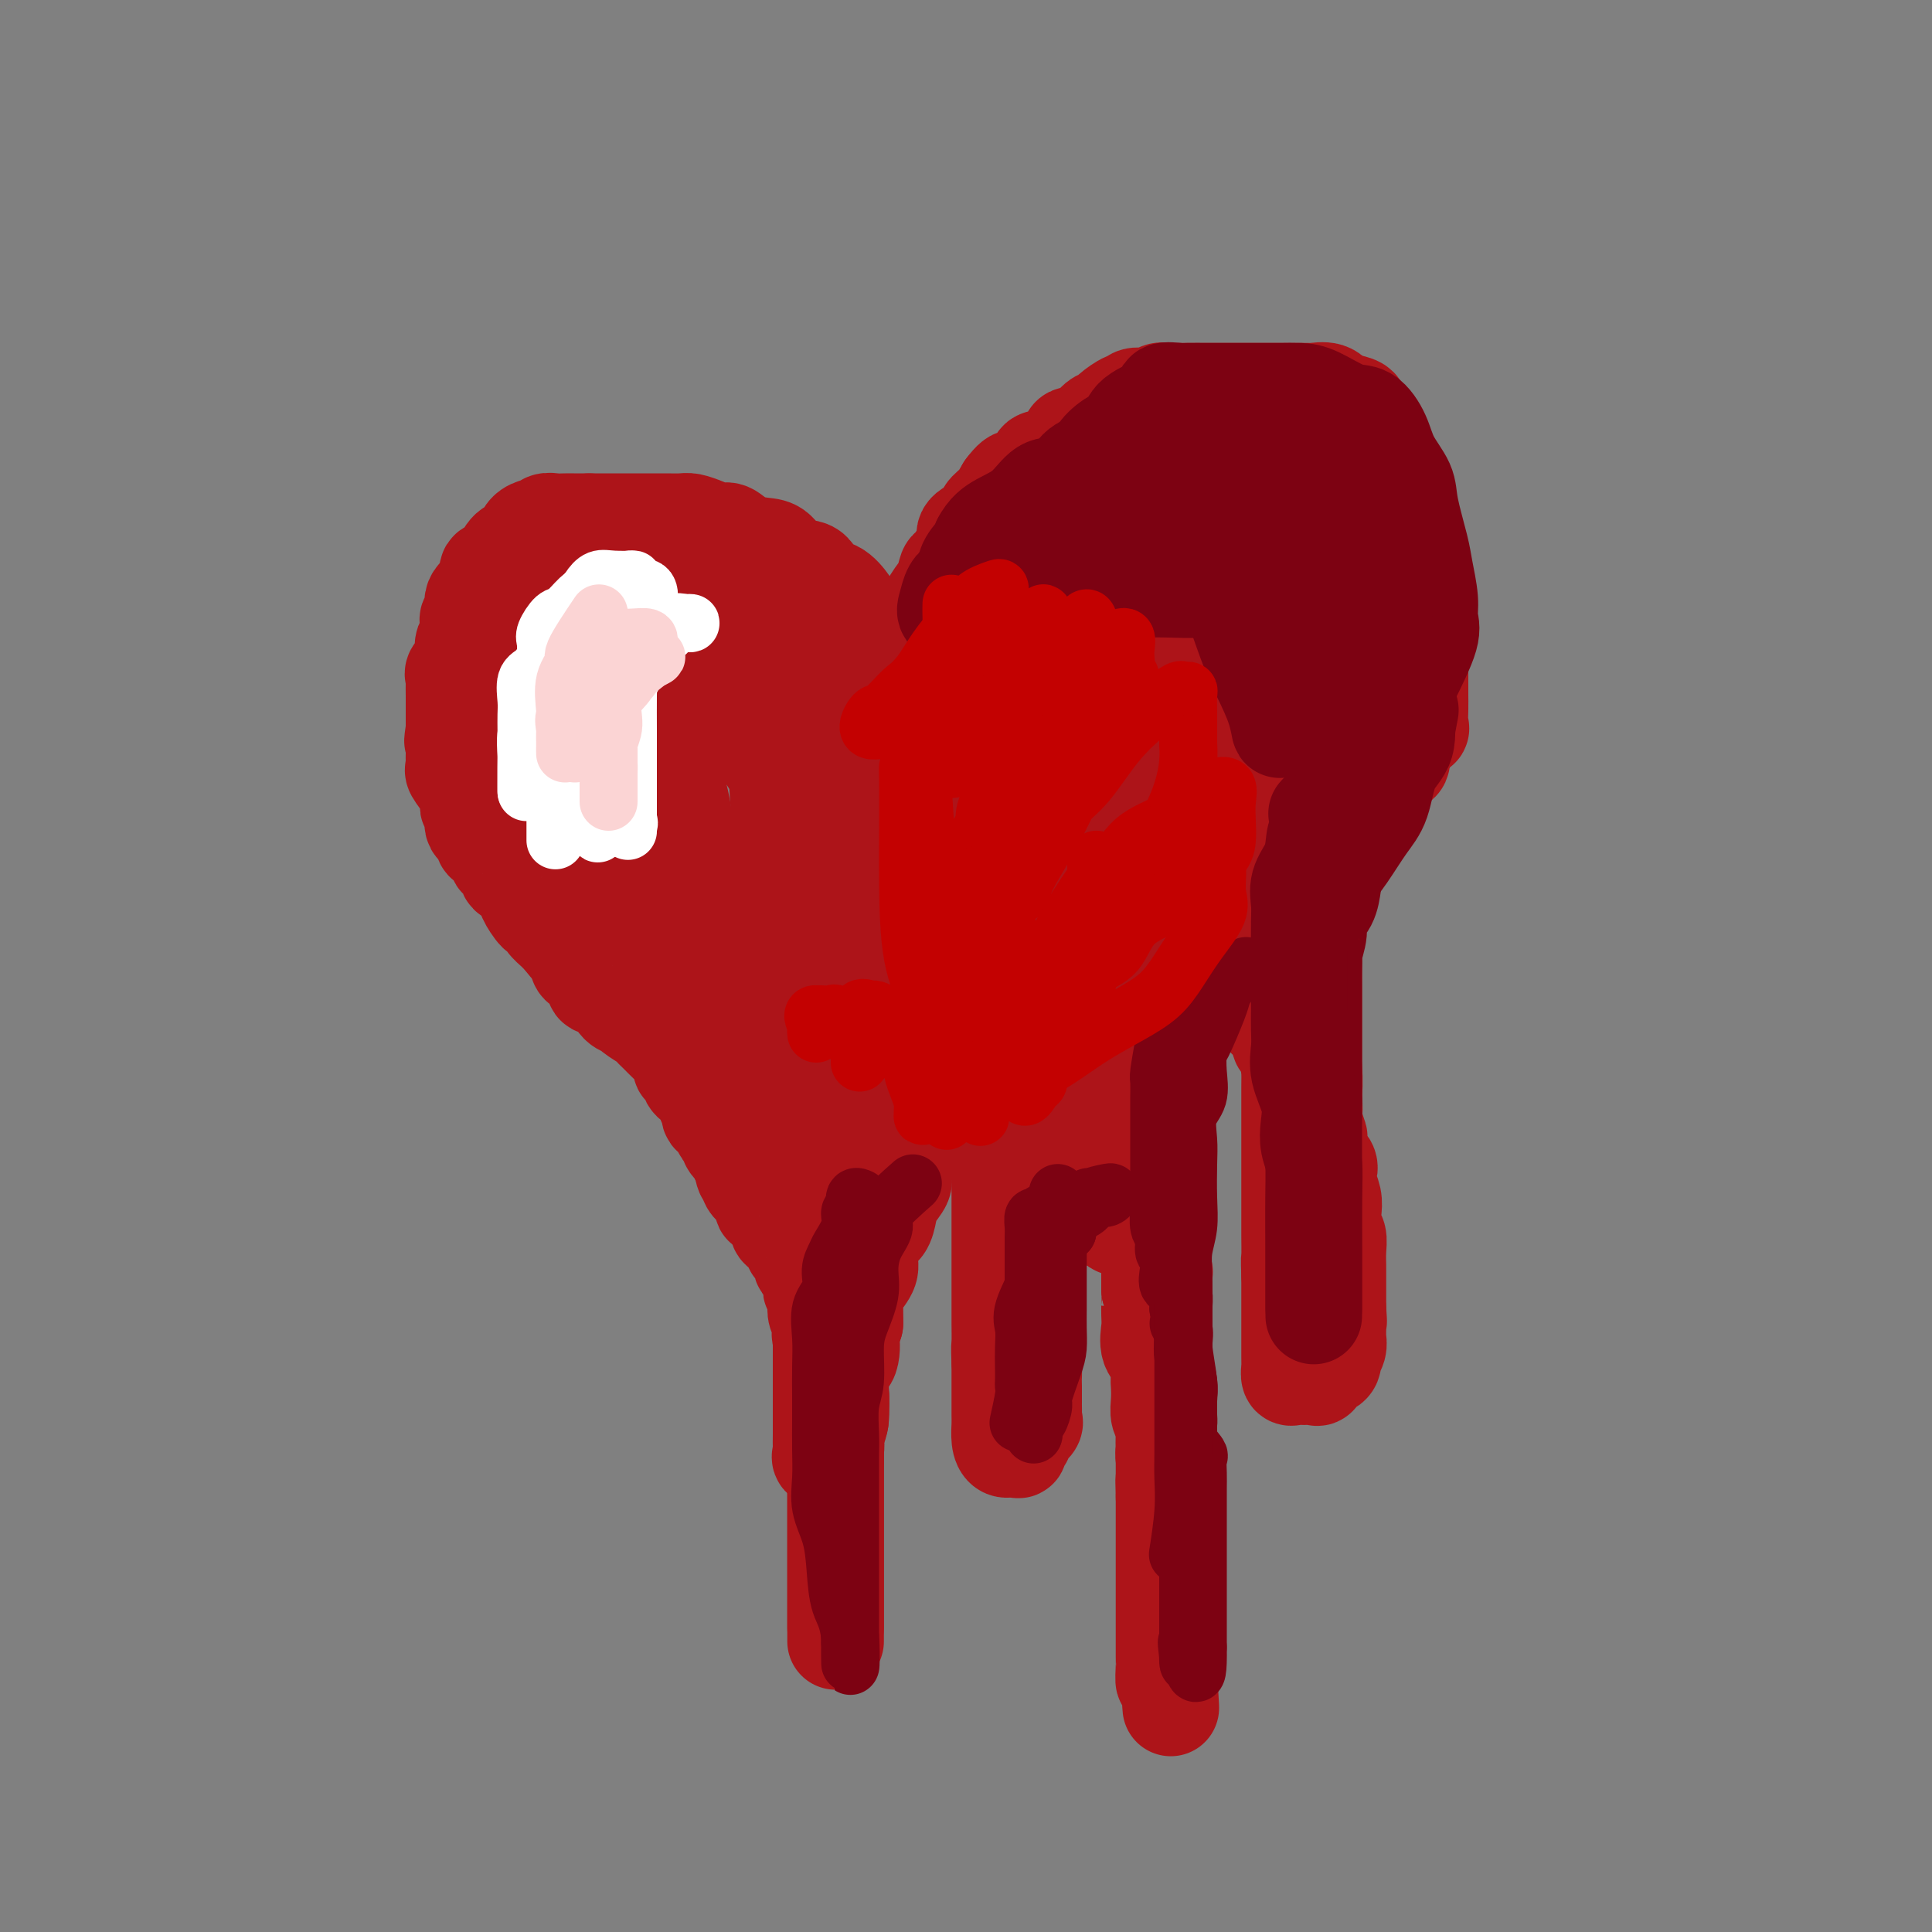 <svg viewBox='0 0 400 400' version='1.1' xmlns='http://www.w3.org/2000/svg' xmlns:xlink='http://www.w3.org/1999/xlink'><rect x="0" y="0" width="400" height="400" fill="#808080" stroke="none"/><g fill='none' stroke='rgb(173,20,25)' stroke-width='20' stroke-linecap='round' stroke-linejoin='round'><path d='M192,151c-1.309,-2.711 -2.618,-5.421 -3,-7c-0.382,-1.579 0.165,-2.026 0,-3c-0.165,-0.974 -1.040,-2.476 -2,-4c-0.960,-1.524 -2.003,-3.071 -3,-4c-0.997,-0.929 -1.948,-1.241 -3,-2c-1.052,-0.759 -2.205,-1.966 -3,-3c-0.795,-1.034 -1.231,-1.896 -2,-3c-0.769,-1.104 -1.872,-2.450 -3,-3c-1.128,-0.550 -2.282,-0.305 -3,-1c-0.718,-0.695 -1.000,-2.332 -2,-3c-1.000,-0.668 -2.719,-0.369 -4,-1c-1.281,-0.631 -2.124,-2.193 -3,-3c-0.876,-0.807 -1.784,-0.860 -3,-1c-1.216,-0.140 -2.738,-0.367 -4,-1c-1.262,-0.633 -2.262,-1.672 -3,-2c-0.738,-0.328 -1.212,0.056 -2,0c-0.788,-0.056 -1.888,-0.551 -3,-1c-1.112,-0.449 -2.235,-0.852 -3,-1c-0.765,-0.148 -1.170,-0.040 -2,0c-0.830,0.040 -2.084,0.011 -3,0c-0.916,-0.011 -1.495,-0.003 -2,0c-0.505,0.003 -0.936,0.001 -2,0c-1.064,-0.001 -2.759,-0.000 -4,0c-1.241,0.000 -2.026,0.000 -3,0c-0.974,-0.000 -2.135,-0.000 -3,0c-0.865,0.000 -1.432,0.000 -2,0'/><path d='M122,108c-3.832,0.001 -2.911,0.004 -3,0c-0.089,-0.004 -1.189,-0.016 -2,0c-0.811,0.016 -1.334,0.059 -2,0c-0.666,-0.059 -1.474,-0.219 -2,0c-0.526,0.219 -0.770,0.819 -1,1c-0.230,0.181 -0.446,-0.056 -1,0c-0.554,0.056 -1.446,0.404 -2,1c-0.554,0.596 -0.769,1.440 -1,2c-0.231,0.560 -0.477,0.836 -1,1c-0.523,0.164 -1.321,0.215 -2,1c-0.679,0.785 -1.237,2.304 -2,3c-0.763,0.696 -1.729,0.569 -2,1c-0.271,0.431 0.153,1.418 0,2c-0.153,0.582 -0.882,0.758 -1,1c-0.118,0.242 0.374,0.550 0,1c-0.374,0.450 -1.616,1.041 -2,2c-0.384,0.959 0.090,2.287 0,3c-0.090,0.713 -0.743,0.810 -1,1c-0.257,0.190 -0.120,0.473 0,1c0.120,0.527 0.221,1.296 0,2c-0.221,0.704 -0.763,1.341 -1,2c-0.237,0.659 -0.169,1.340 0,2c0.169,0.660 0.437,1.298 0,2c-0.437,0.702 -1.581,1.468 -2,2c-0.419,0.532 -0.112,0.829 0,1c0.112,0.171 0.030,0.215 0,1c-0.030,0.785 -0.008,2.310 0,3c0.008,0.690 0.002,0.546 0,1c-0.002,0.454 -0.001,1.507 0,2c0.001,0.493 0.000,0.427 0,1c-0.000,0.573 -0.000,1.787 0,3'/><path d='M94,151c-0.619,4.296 -0.166,1.536 0,1c0.166,-0.536 0.045,1.152 0,2c-0.045,0.848 -0.014,0.856 0,1c0.014,0.144 0.010,0.425 0,1c-0.010,0.575 -0.027,1.443 0,2c0.027,0.557 0.097,0.804 0,1c-0.097,0.196 -0.361,0.341 0,1c0.361,0.659 1.349,1.834 2,3c0.651,1.166 0.967,2.325 1,3c0.033,0.675 -0.216,0.867 0,1c0.216,0.133 0.897,0.205 1,1c0.103,0.795 -0.371,2.311 0,3c0.371,0.689 1.586,0.552 2,1c0.414,0.448 0.028,1.481 0,2c-0.028,0.519 0.302,0.524 1,1c0.698,0.476 1.763,1.423 2,2c0.237,0.577 -0.354,0.783 0,1c0.354,0.217 1.654,0.444 2,1c0.346,0.556 -0.263,1.442 0,2c0.263,0.558 1.398,0.788 2,1c0.602,0.212 0.672,0.406 1,1c0.328,0.594 0.915,1.588 1,2c0.085,0.412 -0.333,0.242 0,1c0.333,0.758 1.416,2.444 2,3c0.584,0.556 0.667,-0.020 1,0c0.333,0.020 0.914,0.634 1,1c0.086,0.366 -0.323,0.483 0,1c0.323,0.517 1.378,1.433 2,2c0.622,0.567 0.811,0.783 1,1'/><path d='M116,194c2.898,3.634 1.144,1.220 1,1c-0.144,-0.220 1.323,1.755 2,3c0.677,1.245 0.566,1.760 1,2c0.434,0.240 1.414,0.204 2,1c0.586,0.796 0.777,2.423 1,3c0.223,0.577 0.477,0.104 1,0c0.523,-0.104 1.313,0.161 2,1c0.687,0.839 1.269,2.253 2,3c0.731,0.747 1.609,0.829 2,1c0.391,0.171 0.294,0.431 1,1c0.706,0.569 2.215,1.446 3,2c0.785,0.554 0.845,0.786 1,1c0.155,0.214 0.405,0.411 1,1c0.595,0.589 1.536,1.571 2,2c0.464,0.429 0.452,0.304 1,1c0.548,0.696 1.656,2.213 2,3c0.344,0.787 -0.075,0.845 0,1c0.075,0.155 0.646,0.409 1,1c0.354,0.591 0.491,1.519 1,2c0.509,0.481 1.388,0.514 2,1c0.612,0.486 0.956,1.426 1,2c0.044,0.574 -0.213,0.783 0,1c0.213,0.217 0.897,0.443 1,1c0.103,0.557 -0.374,1.445 0,2c0.374,0.555 1.601,0.778 2,1c0.399,0.222 -0.029,0.444 0,1c0.029,0.556 0.516,1.444 1,2c0.484,0.556 0.965,0.778 1,1c0.035,0.222 -0.375,0.444 0,1c0.375,0.556 1.536,1.444 2,2c0.464,0.556 0.232,0.778 0,1'/><path d='M153,240c2.565,3.832 1.478,1.412 1,1c-0.478,-0.412 -0.348,1.184 0,2c0.348,0.816 0.914,0.853 1,1c0.086,0.147 -0.309,0.403 0,1c0.309,0.597 1.322,1.536 2,2c0.678,0.464 1.023,0.452 1,1c-0.023,0.548 -0.413,1.656 0,2c0.413,0.344 1.629,-0.076 2,0c0.371,0.076 -0.103,0.649 0,1c0.103,0.351 0.783,0.479 1,1c0.217,0.521 -0.030,1.435 0,2c0.030,0.565 0.338,0.780 1,1c0.662,0.220 1.678,0.444 2,1c0.322,0.556 -0.050,1.445 0,2c0.050,0.555 0.521,0.778 1,1c0.479,0.222 0.966,0.444 1,1c0.034,0.556 -0.384,1.444 0,2c0.384,0.556 1.571,0.778 2,1c0.429,0.222 0.101,0.444 0,1c-0.101,0.556 0.024,1.447 0,2c-0.024,0.553 -0.199,0.768 0,1c0.199,0.232 0.772,0.481 1,1c0.228,0.519 0.112,1.308 0,2c-0.112,0.692 -0.219,1.287 0,2c0.219,0.713 0.762,1.543 1,2c0.238,0.457 0.169,0.542 0,1c-0.169,0.458 -0.437,1.288 0,2c0.437,0.712 1.579,1.307 2,2c0.421,0.693 0.120,1.484 0,2c-0.120,0.516 -0.060,0.758 0,1'/><path d='M172,282c0.558,3.195 -0.048,1.681 0,1c0.048,-0.681 0.749,-0.529 1,0c0.251,0.529 0.053,1.435 0,2c-0.053,0.565 0.038,0.789 0,1c-0.038,0.211 -0.206,0.410 0,1c0.206,0.590 0.787,1.570 1,2c0.213,0.430 0.057,0.311 0,1c-0.057,0.689 -0.015,2.185 0,3c0.015,0.815 0.004,0.947 0,1c-0.004,0.053 -0.002,0.026 0,0'/><path d='M184,145c2.958,-1.666 5.916,-3.332 7,-4c1.084,-0.668 0.295,-0.338 0,-1c-0.295,-0.662 -0.094,-2.315 0,-3c0.094,-0.685 0.082,-0.401 0,-1c-0.082,-0.599 -0.234,-2.081 0,-3c0.234,-0.919 0.854,-1.274 1,-2c0.146,-0.726 -0.182,-1.824 0,-3c0.182,-1.176 0.874,-2.432 1,-3c0.126,-0.568 -0.314,-0.449 0,-1c0.314,-0.551 1.381,-1.772 2,-3c0.619,-1.228 0.790,-2.465 1,-3c0.210,-0.535 0.459,-0.370 1,-1c0.541,-0.630 1.373,-2.056 2,-3c0.627,-0.944 1.050,-1.407 1,-2c-0.050,-0.593 -0.571,-1.316 0,-2c0.571,-0.684 2.236,-1.328 3,-2c0.764,-0.672 0.629,-1.373 1,-2c0.371,-0.627 1.249,-1.179 2,-2c0.751,-0.821 1.376,-1.910 2,-3'/><path d='M208,101c2.825,-3.789 2.386,-1.260 3,-1c0.614,0.260 2.281,-1.748 3,-3c0.719,-1.252 0.490,-1.749 1,-2c0.510,-0.251 1.760,-0.256 3,-1c1.240,-0.744 2.469,-2.227 3,-3c0.531,-0.773 0.364,-0.836 1,-1c0.636,-0.164 2.076,-0.430 3,-1c0.924,-0.570 1.333,-1.444 2,-2c0.667,-0.556 1.591,-0.794 2,-1c0.409,-0.206 0.301,-0.380 1,-1c0.699,-0.620 2.203,-1.687 3,-2c0.797,-0.313 0.885,0.126 1,0c0.115,-0.126 0.257,-0.818 1,-1c0.743,-0.182 2.086,0.148 3,0c0.914,-0.148 1.400,-0.772 2,-1c0.600,-0.228 1.315,-0.061 2,0c0.685,0.061 1.338,0.016 2,0c0.662,-0.016 1.331,-0.004 2,0c0.669,0.004 1.337,0.001 2,0c0.663,-0.001 1.321,-0.000 2,0c0.679,0.000 1.379,0.000 2,0c0.621,-0.000 1.163,-0.000 2,0c0.837,0.000 1.970,0.000 3,0c1.030,-0.000 1.958,-0.000 3,0c1.042,0.000 2.200,0.000 3,0c0.800,-0.000 1.243,-0.002 2,0c0.757,0.002 1.827,0.006 3,0c1.173,-0.006 2.448,-0.022 3,0c0.552,0.022 0.379,0.083 1,0c0.621,-0.083 2.034,-0.309 3,0c0.966,0.309 1.483,1.155 2,2'/><path d='M277,83c7.390,0.673 3.865,2.357 3,3c-0.865,0.643 0.931,0.245 2,1c1.069,0.755 1.413,2.663 2,4c0.587,1.337 1.419,2.104 2,3c0.581,0.896 0.911,1.921 1,3c0.089,1.079 -0.065,2.213 0,3c0.065,0.787 0.347,1.229 1,2c0.653,0.771 1.675,1.872 2,3c0.325,1.128 -0.049,2.284 0,3c0.049,0.716 0.521,0.992 1,2c0.479,1.008 0.966,2.747 1,4c0.034,1.253 -0.383,2.019 0,3c0.383,0.981 1.567,2.177 2,3c0.433,0.823 0.116,1.274 0,2c-0.116,0.726 -0.031,1.727 0,3c0.031,1.273 0.008,2.819 0,4c-0.008,1.181 -0.002,1.998 0,3c0.002,1.002 0.001,2.189 0,3c-0.001,0.811 -0.000,1.245 0,2c0.000,0.755 -0.000,1.831 0,3c0.000,1.169 0.002,2.432 0,3c-0.002,0.568 -0.007,0.440 0,1c0.007,0.560 0.028,1.807 0,3c-0.028,1.193 -0.103,2.332 0,3c0.103,0.668 0.384,0.865 0,1c-0.384,0.135 -1.435,0.207 -2,1c-0.565,0.793 -0.646,2.306 -1,3c-0.354,0.694 -0.981,0.567 -1,1c-0.019,0.433 0.572,1.424 0,2c-0.572,0.576 -2.306,0.736 -3,1c-0.694,0.264 -0.347,0.632 0,1'/><path d='M287,160c-1.206,2.195 -0.720,2.681 -1,3c-0.280,0.319 -1.327,0.470 -2,1c-0.673,0.530 -0.971,1.438 -1,2c-0.029,0.562 0.212,0.779 0,1c-0.212,0.221 -0.878,0.445 -1,1c-0.122,0.555 0.300,1.442 0,2c-0.300,0.558 -1.324,0.787 -2,1c-0.676,0.213 -1.006,0.409 -1,1c0.006,0.591 0.348,1.577 0,2c-0.348,0.423 -1.385,0.282 -2,1c-0.615,0.718 -0.808,2.294 -1,3c-0.192,0.706 -0.381,0.543 -1,1c-0.619,0.457 -1.667,1.535 -2,2c-0.333,0.465 0.048,0.317 0,1c-0.048,0.683 -0.525,2.195 -1,3c-0.475,0.805 -0.949,0.902 -1,1c-0.051,0.098 0.322,0.198 0,1c-0.322,0.802 -1.340,2.308 -2,3c-0.660,0.692 -0.961,0.571 -1,1c-0.039,0.429 0.186,1.409 0,2c-0.186,0.591 -0.782,0.792 -1,1c-0.218,0.208 -0.058,0.423 0,1c0.058,0.577 0.016,1.516 0,2c-0.016,0.484 -0.004,0.515 0,1c0.004,0.485 0.001,1.426 0,2c-0.001,0.574 -0.000,0.783 0,1c0.000,0.217 0.000,0.442 0,1c-0.000,0.558 -0.000,1.449 0,2c0.000,0.551 0.000,0.764 0,1c-0.000,0.236 -0.000,0.496 0,1c0.000,0.504 0.000,1.252 0,2'/><path d='M267,208c-0.308,2.982 -0.078,1.437 0,1c0.078,-0.437 0.006,0.234 0,1c-0.006,0.766 0.055,1.627 0,2c-0.055,0.373 -0.227,0.257 0,1c0.227,0.743 0.853,2.344 1,3c0.147,0.656 -0.185,0.367 0,1c0.185,0.633 0.886,2.187 1,3c0.114,0.813 -0.358,0.884 0,1c0.358,0.116 1.546,0.277 2,1c0.454,0.723 0.173,2.009 0,3c-0.173,0.991 -0.239,1.688 0,2c0.239,0.312 0.783,0.239 1,1c0.217,0.761 0.109,2.357 0,3c-0.109,0.643 -0.218,0.332 0,1c0.218,0.668 0.763,2.315 1,3c0.237,0.685 0.168,0.409 0,1c-0.168,0.591 -0.434,2.048 0,3c0.434,0.952 1.566,1.398 2,2c0.434,0.602 0.168,1.358 0,2c-0.168,0.642 -0.237,1.168 0,2c0.237,0.832 0.782,1.968 1,3c0.218,1.032 0.111,1.958 0,3c-0.111,1.042 -0.226,2.199 0,3c0.226,0.801 0.793,1.244 1,2c0.207,0.756 0.056,1.824 0,3c-0.056,1.176 -0.015,2.460 0,3c0.015,0.540 0.004,0.335 0,1c-0.004,0.665 -0.001,2.199 0,3c0.001,0.801 0.000,0.870 0,1c-0.000,0.130 -0.000,0.323 0,1c0.000,0.677 0.000,1.839 0,3'/><path d='M277,271c0.308,4.711 0.079,1.490 0,1c-0.079,-0.490 -0.007,1.752 0,3c0.007,1.248 -0.052,1.502 0,2c0.052,0.498 0.217,1.242 0,2c-0.217,0.758 -0.814,1.531 -1,2c-0.186,0.469 0.038,0.633 0,1c-0.038,0.367 -0.338,0.935 -1,1c-0.662,0.065 -1.687,-0.375 -2,0c-0.313,0.375 0.085,1.564 0,2c-0.085,0.436 -0.654,0.119 -1,0c-0.346,-0.119 -0.471,-0.038 -1,0c-0.529,0.038 -1.462,0.035 -2,0c-0.538,-0.035 -0.680,-0.103 -1,0c-0.320,0.103 -0.818,0.375 -1,0c-0.182,-0.375 -0.049,-1.399 0,-2c0.049,-0.601 0.013,-0.781 0,-1c-0.013,-0.219 -0.004,-0.478 0,-1c0.004,-0.522 0.001,-1.309 0,-2c-0.001,-0.691 -0.000,-1.287 0,-2c0.000,-0.713 0.000,-1.545 0,-2c-0.000,-0.455 -0.000,-0.534 0,-1c0.000,-0.466 0.000,-1.321 0,-2c-0.000,-0.679 -0.000,-1.183 0,-2c0.000,-0.817 0.000,-1.948 0,-3c-0.000,-1.052 -0.000,-2.026 0,-3'/><path d='M267,264c-0.155,-3.935 -0.041,-3.274 0,-4c0.041,-0.726 0.011,-2.841 0,-4c-0.011,-1.159 -0.003,-1.364 0,-2c0.003,-0.636 0.001,-1.703 0,-3c-0.001,-1.297 -0.000,-2.826 0,-4c0.000,-1.174 0.000,-1.995 0,-3c-0.000,-1.005 -0.000,-2.194 0,-3c0.000,-0.806 0.000,-1.230 0,-2c-0.000,-0.770 -0.000,-1.885 0,-3c0.000,-1.115 0.000,-2.229 0,-3c-0.000,-0.771 -0.001,-1.199 0,-2c0.001,-0.801 0.002,-1.976 0,-3c-0.002,-1.024 -0.008,-1.898 0,-3c0.008,-1.102 0.031,-2.431 0,-3c-0.031,-0.569 -0.117,-0.376 0,-1c0.117,-0.624 0.436,-2.064 0,-3c-0.436,-0.936 -1.626,-1.368 -2,-2c-0.374,-0.632 0.070,-1.464 0,-2c-0.070,-0.536 -0.652,-0.775 -1,-1c-0.348,-0.225 -0.461,-0.437 -1,-1c-0.539,-0.563 -1.506,-1.479 -2,-2c-0.494,-0.521 -0.517,-0.647 -1,-1c-0.483,-0.353 -1.425,-0.932 -2,-1c-0.575,-0.068 -0.783,0.374 -1,0c-0.217,-0.374 -0.443,-1.564 -1,-2c-0.557,-0.436 -1.445,-0.117 -2,0c-0.555,0.117 -0.778,0.031 -1,0c-0.222,-0.031 -0.444,-0.008 -1,0c-0.556,0.008 -1.444,0.002 -2,0c-0.556,-0.002 -0.778,-0.001 -1,0'/><path d='M249,206c-1.185,0.031 -0.647,0.110 -1,0c-0.353,-0.110 -1.595,-0.408 -2,0c-0.405,0.408 0.029,1.522 0,2c-0.029,0.478 -0.519,0.321 -1,1c-0.481,0.679 -0.951,2.194 -1,3c-0.049,0.806 0.323,0.901 0,1c-0.323,0.099 -1.341,0.201 -2,1c-0.659,0.799 -0.959,2.296 -1,3c-0.041,0.704 0.178,0.616 0,1c-0.178,0.384 -0.751,1.238 -1,2c-0.249,0.762 -0.172,1.430 0,2c0.172,0.570 0.438,1.042 0,2c-0.438,0.958 -1.582,2.401 -2,3c-0.418,0.599 -0.112,0.354 0,1c0.112,0.646 0.030,2.183 0,3c-0.030,0.817 -0.008,0.912 0,1c0.008,0.088 0.002,0.167 0,1c-0.002,0.833 -0.001,2.420 0,3c0.001,0.580 0.000,0.153 0,1c-0.000,0.847 -0.000,2.968 0,4c0.000,1.032 0.000,0.976 0,2c-0.000,1.024 -0.000,3.127 0,4c0.000,0.873 0.000,0.516 0,1c-0.000,0.484 -0.000,1.810 0,3c0.000,1.190 0.000,2.243 0,3c-0.000,0.757 -0.000,1.217 0,2c0.000,0.783 0.000,1.890 0,3c-0.000,1.110 -0.000,2.222 0,3c0.000,0.778 0.000,1.222 0,2c-0.000,0.778 -0.000,1.889 0,3'/><path d='M238,267c0.002,6.780 0.008,3.731 0,3c-0.008,-0.731 -0.030,0.858 0,2c0.030,1.142 0.113,1.838 0,3c-0.113,1.162 -0.422,2.789 0,4c0.422,1.211 1.576,2.005 2,3c0.424,0.995 0.117,2.191 0,3c-0.117,0.809 -0.046,1.232 0,2c0.046,0.768 0.065,1.883 0,3c-0.065,1.117 -0.215,2.237 0,3c0.215,0.763 0.793,1.170 1,2c0.207,0.830 0.041,2.084 0,3c-0.041,0.916 0.041,1.496 0,2c-0.041,0.504 -0.207,0.934 0,2c0.207,1.066 0.788,2.767 1,4c0.212,1.233 0.057,1.996 0,3c-0.057,1.004 -0.015,2.249 0,3c0.015,0.751 0.004,1.007 0,2c-0.004,0.993 -0.001,2.722 0,4c0.001,1.278 0.000,2.103 0,3c-0.000,0.897 -0.000,1.864 0,3c0.000,1.136 0.000,2.440 0,3c-0.000,0.560 -0.000,0.377 0,1c0.000,0.623 0.000,2.054 0,3c-0.000,0.946 -0.000,1.408 0,2c0.000,0.592 0.000,1.315 0,2c-0.000,0.685 -0.000,1.334 0,2c0.000,0.666 0.000,1.350 0,2c-0.000,0.650 -0.000,1.267 0,2c0.000,0.733 0.000,1.582 0,2c-0.000,0.418 -0.000,0.405 0,1c0.000,0.595 0.000,1.797 0,3'/><path d='M242,347c0.679,12.557 0.378,3.951 0,1c-0.378,-2.951 -0.833,-0.247 -1,0c-0.167,0.247 -0.045,-1.964 0,-3c0.045,-1.036 0.012,-0.897 0,-1c-0.012,-0.103 -0.003,-0.449 0,-1c0.003,-0.551 0.001,-1.307 0,-2c-0.001,-0.693 -0.000,-1.321 0,-2c0.000,-0.679 0.000,-1.408 0,-2c-0.000,-0.592 -0.000,-1.046 0,-2c0.000,-0.954 0.000,-2.408 0,-3c-0.000,-0.592 -0.000,-0.321 0,-1c0.000,-0.679 0.000,-2.307 0,-3c-0.000,-0.693 -0.000,-0.450 0,-1c0.000,-0.550 0.000,-1.894 0,-3c-0.000,-1.106 -0.000,-1.976 0,-3c0.000,-1.024 0.000,-2.202 0,-3c-0.000,-0.798 -0.000,-1.215 0,-2c0.000,-0.785 0.000,-1.939 0,-3c-0.000,-1.061 -0.000,-2.031 0,-3'/><path d='M241,310c-0.155,-6.115 -0.041,-2.903 0,-2c0.041,0.903 0.011,-0.504 0,-2c-0.011,-1.496 -0.003,-3.080 0,-4c0.003,-0.920 0.001,-1.176 0,-2c-0.001,-0.824 -0.000,-2.214 0,-3c0.000,-0.786 0.000,-0.966 0,-2c-0.000,-1.034 -0.000,-2.922 0,-4c0.000,-1.078 0.000,-1.345 0,-2c-0.000,-0.655 0.000,-1.698 0,-3c-0.000,-1.302 -0.000,-2.862 0,-4c0.000,-1.138 0.000,-1.855 0,-3c-0.000,-1.145 -0.000,-2.720 0,-4c0.000,-1.280 0.001,-2.266 0,-3c-0.001,-0.734 -0.005,-1.217 0,-2c0.005,-0.783 0.017,-1.866 0,-3c-0.017,-1.134 -0.064,-2.318 0,-3c0.064,-0.682 0.240,-0.860 0,-1c-0.240,-0.140 -0.894,-0.240 -1,-1c-0.106,-0.760 0.336,-2.178 0,-3c-0.336,-0.822 -1.451,-1.048 -2,-1c-0.549,0.048 -0.532,0.369 -1,0c-0.468,-0.369 -1.421,-1.427 -2,-2c-0.579,-0.573 -0.784,-0.661 -1,-1c-0.216,-0.339 -0.443,-0.928 -1,-1c-0.557,-0.072 -1.445,0.373 -2,0c-0.555,-0.373 -0.779,-1.564 -1,-2c-0.221,-0.436 -0.441,-0.117 -1,0c-0.559,0.117 -1.458,0.031 -2,0c-0.542,-0.031 -0.726,-0.009 -1,0c-0.274,0.009 -0.637,0.004 -1,0'/><path d='M225,252c-2.721,-1.083 -2.023,-0.290 -2,0c0.023,0.290 -0.627,0.078 -1,0c-0.373,-0.078 -0.468,-0.023 -1,0c-0.532,0.023 -1.502,0.013 -2,0c-0.498,-0.013 -0.525,-0.028 -1,0c-0.475,0.028 -1.399,0.101 -2,0c-0.601,-0.101 -0.879,-0.374 -1,0c-0.121,0.374 -0.085,1.396 0,2c0.085,0.604 0.219,0.791 0,1c-0.219,0.209 -0.791,0.441 -1,1c-0.209,0.559 -0.056,1.445 0,2c0.056,0.555 0.015,0.777 0,1c-0.015,0.223 -0.004,0.445 0,1c0.004,0.555 0.001,1.442 0,2c-0.001,0.558 -0.000,0.788 0,1c0.000,0.212 0.000,0.408 0,1c-0.000,0.592 -0.000,1.581 0,2c0.000,0.419 0.000,0.267 0,1c-0.000,0.733 -0.000,2.351 0,3c0.000,0.649 0.000,0.329 0,1c-0.000,0.671 -0.000,2.332 0,3c0.000,0.668 0.000,0.344 0,1c-0.000,0.656 -0.000,2.292 0,3c0.000,0.708 0.000,0.488 0,1c-0.000,0.512 -0.000,1.756 0,3'/><path d='M214,282c-0.309,4.761 -0.083,1.665 0,1c0.083,-0.665 0.022,1.102 0,2c-0.022,0.898 -0.006,0.927 0,1c0.006,0.073 0.001,0.191 0,1c-0.001,0.809 0.002,2.310 0,3c-0.002,0.690 -0.008,0.570 0,1c0.008,0.430 0.031,1.412 0,2c-0.031,0.588 -0.117,0.782 0,1c0.117,0.218 0.438,0.458 0,1c-0.438,0.542 -1.636,1.385 -2,2c-0.364,0.615 0.106,1.003 0,1c-0.106,-0.003 -0.789,-0.398 -1,0c-0.211,0.398 0.048,1.589 0,2c-0.048,0.411 -0.405,0.043 -1,0c-0.595,-0.043 -1.427,0.240 -2,0c-0.573,-0.240 -0.886,-1.005 -1,-2c-0.114,-0.995 -0.031,-2.222 0,-3c0.031,-0.778 0.008,-1.106 0,-2c-0.008,-0.894 -0.002,-2.353 0,-3c0.002,-0.647 0.001,-0.482 0,-1c-0.001,-0.518 -0.000,-1.719 0,-3c0.000,-1.281 0.000,-2.640 0,-4'/><path d='M207,282c-0.155,-3.482 -0.041,-3.188 0,-4c0.041,-0.812 0.011,-2.731 0,-4c-0.011,-1.269 -0.003,-1.890 0,-3c0.003,-1.110 0.001,-2.711 0,-4c-0.001,-1.289 -0.000,-2.268 0,-3c0.000,-0.732 0.000,-1.217 0,-2c-0.000,-0.783 -0.000,-1.864 0,-3c0.000,-1.136 0.000,-2.325 0,-3c-0.000,-0.675 0.000,-0.834 0,-1c-0.000,-0.166 -0.000,-0.338 0,-1c0.000,-0.662 0.000,-1.815 0,-3c-0.000,-1.185 -0.000,-2.403 0,-3c0.000,-0.597 0.001,-0.572 0,-1c-0.001,-0.428 -0.005,-1.307 0,-2c0.005,-0.693 0.017,-1.198 0,-2c-0.017,-0.802 -0.065,-1.901 0,-3c0.065,-1.099 0.243,-2.200 0,-3c-0.243,-0.800 -0.906,-1.300 -1,-2c-0.094,-0.700 0.382,-1.601 0,-2c-0.382,-0.399 -1.621,-0.296 -2,-1c-0.379,-0.704 0.101,-2.214 0,-3c-0.101,-0.786 -0.783,-0.848 -1,-1c-0.217,-0.152 0.031,-0.393 0,-1c-0.031,-0.607 -0.340,-1.581 -1,-2c-0.660,-0.419 -1.669,-0.283 -2,-1c-0.331,-0.717 0.017,-2.285 0,-3c-0.017,-0.715 -0.400,-0.575 -1,-1c-0.600,-0.425 -1.419,-1.413 -2,-2c-0.581,-0.587 -0.926,-0.773 -1,-1c-0.074,-0.227 0.122,-0.493 0,-1c-0.122,-0.507 -0.561,-1.253 -1,-2'/><path d='M195,214c-2.257,-3.752 -1.900,-1.632 -2,-1c-0.100,0.632 -0.656,-0.225 -1,-1c-0.344,-0.775 -0.476,-1.469 -1,-2c-0.524,-0.531 -1.438,-0.898 -2,-1c-0.562,-0.102 -0.770,0.060 -1,0c-0.230,-0.060 -0.480,-0.341 -1,-1c-0.520,-0.659 -1.308,-1.697 -2,-2c-0.692,-0.303 -1.287,0.129 -2,0c-0.713,-0.129 -1.543,-0.819 -2,-1c-0.457,-0.181 -0.543,0.148 -1,0c-0.457,-0.148 -1.287,-0.772 -2,-1c-0.713,-0.228 -1.308,-0.061 -2,0c-0.692,0.061 -1.481,0.016 -2,0c-0.519,-0.016 -0.768,-0.004 -1,0c-0.232,0.004 -0.447,0.001 -1,0c-0.553,-0.001 -1.444,-0.000 -2,0c-0.556,0.000 -0.778,0.000 -1,0c-0.222,-0.000 -0.444,0.000 -1,0c-0.556,-0.000 -1.445,-0.001 -2,0c-0.555,0.001 -0.776,0.004 -1,0c-0.224,-0.004 -0.452,-0.013 -1,0c-0.548,0.013 -1.415,0.049 -2,0c-0.585,-0.049 -0.889,-0.184 -1,0c-0.111,0.184 -0.030,0.687 0,1c0.030,0.313 0.008,0.435 0,1c-0.008,0.565 -0.002,1.571 0,2c0.002,0.429 0.001,0.280 0,1c-0.001,0.720 -0.000,2.309 0,3c0.000,0.691 0.000,0.483 0,1c-0.000,0.517 -0.000,1.758 0,3'/><path d='M161,216c-0.157,1.916 -0.049,0.705 0,1c0.049,0.295 0.040,2.095 0,3c-0.040,0.905 -0.112,0.913 0,1c0.112,0.087 0.406,0.253 1,1c0.594,0.747 1.486,2.077 2,3c0.514,0.923 0.649,1.440 1,2c0.351,0.560 0.917,1.163 1,2c0.083,0.837 -0.316,1.908 0,3c0.316,1.092 1.346,2.206 2,3c0.654,0.794 0.932,1.266 1,2c0.068,0.734 -0.074,1.728 0,3c0.074,1.272 0.363,2.823 1,4c0.637,1.177 1.621,1.981 2,3c0.379,1.019 0.154,2.252 0,3c-0.154,0.748 -0.237,1.009 0,2c0.237,0.991 0.796,2.711 1,4c0.204,1.289 0.055,2.146 0,3c-0.055,0.854 -0.015,1.705 0,3c0.015,1.295 0.004,3.034 0,4c-0.004,0.966 -0.001,1.158 0,2c0.001,0.842 0.000,2.333 0,3c-0.000,0.667 -0.000,0.510 0,1c0.000,0.490 0.000,1.626 0,3c-0.000,1.374 -0.000,2.986 0,4c0.000,1.014 0.000,1.429 0,2c-0.000,0.571 -0.000,1.298 0,2c0.000,0.702 0.000,1.379 0,2c-0.000,0.621 -0.000,1.187 0,2c0.000,0.813 0.000,1.873 0,3c-0.000,1.127 -0.000,2.322 0,3c0.000,0.678 0.000,0.839 0,1'/><path d='M173,294c0.153,7.384 0.037,2.346 0,1c-0.037,-1.346 0.006,1.002 0,2c-0.006,0.998 -0.062,0.647 0,1c0.062,0.353 0.241,1.412 0,2c-0.241,0.588 -0.902,0.706 -1,1c-0.098,0.294 0.366,0.763 0,1c-0.366,0.237 -1.562,0.240 -2,0c-0.438,-0.240 -0.117,-0.723 0,-1c0.117,-0.277 0.031,-0.347 0,-1c-0.031,-0.653 -0.008,-1.889 0,-3c0.008,-1.111 0.002,-2.097 0,-3c-0.002,-0.903 -0.001,-1.723 0,-3c0.001,-1.277 0.000,-3.010 0,-4c-0.000,-0.990 -0.000,-1.238 0,-2c0.000,-0.762 0.000,-2.039 0,-3c-0.000,-0.961 -0.000,-1.605 0,-3c0.000,-1.395 0.000,-3.541 0,-5c-0.000,-1.459 -0.000,-2.229 0,-3'/><path d='M170,271c0.000,-5.410 0.000,-3.434 0,-3c-0.000,0.434 -0.000,-0.672 0,-2c0.000,-1.328 0.000,-2.876 0,-4c-0.000,-1.124 -0.000,-1.824 0,-3c0.000,-1.176 0.000,-2.829 0,-4c-0.000,-1.171 -0.000,-1.861 0,-3c0.000,-1.139 0.001,-2.726 0,-4c-0.001,-1.274 -0.003,-2.234 0,-4c0.003,-1.766 0.013,-4.338 0,-7c-0.013,-2.662 -0.049,-5.414 0,-8c0.049,-2.586 0.181,-5.004 0,-7c-0.181,-1.996 -0.676,-3.568 -1,-5c-0.324,-1.432 -0.479,-2.724 -1,-4c-0.521,-1.276 -1.410,-2.536 -2,-3c-0.590,-0.464 -0.883,-0.133 -1,0c-0.117,0.133 -0.059,0.066 0,0'/><path d='M276,118c-0.065,3.347 -0.131,6.694 0,10c0.131,3.306 0.458,6.572 0,11c-0.458,4.428 -1.703,10.018 -3,15c-1.297,4.982 -2.647,9.357 -4,14c-1.353,4.643 -2.709,9.553 -5,14c-2.291,4.447 -5.518,8.431 -8,11c-2.482,2.569 -4.219,3.722 -6,5c-1.781,1.278 -3.605,2.679 -5,4c-1.395,1.321 -2.363,2.562 -3,3c-0.637,0.438 -0.945,0.073 -1,0c-0.055,-0.073 0.144,0.146 0,-1c-0.144,-1.146 -0.632,-3.657 0,-6c0.632,-2.343 2.383,-4.519 4,-7c1.617,-2.481 3.100,-5.267 5,-10c1.900,-4.733 4.218,-11.414 6,-17c1.782,-5.586 3.027,-10.076 5,-14c1.973,-3.924 4.672,-7.281 6,-11c1.328,-3.719 1.285,-7.799 2,-11c0.715,-3.201 2.189,-5.522 3,-8c0.811,-2.478 0.960,-5.114 1,-7c0.040,-1.886 -0.031,-3.021 0,-3c0.031,0.021 0.162,1.198 0,3c-0.162,1.802 -0.618,4.229 -2,8c-1.382,3.771 -3.691,8.885 -6,14'/><path d='M265,135c-3.246,7.310 -7.361,13.086 -11,19c-3.639,5.914 -6.803,11.967 -10,18c-3.197,6.033 -6.427,12.047 -9,17c-2.573,4.953 -4.490,8.844 -6,12c-1.510,3.156 -2.612,5.575 -4,8c-1.388,2.425 -3.061,4.854 -4,5c-0.939,0.146 -1.146,-1.990 0,-5c1.146,-3.010 3.643,-6.892 6,-11c2.357,-4.108 4.575,-8.442 7,-13c2.425,-4.558 5.058,-9.340 7,-15c1.942,-5.660 3.192,-12.198 5,-18c1.808,-5.802 4.173,-10.869 6,-16c1.827,-5.131 3.116,-10.325 4,-14c0.884,-3.675 1.361,-5.832 2,-8c0.639,-2.168 1.438,-4.346 2,-6c0.562,-1.654 0.888,-2.783 1,-4c0.112,-1.217 0.011,-2.521 0,-4c-0.011,-1.479 0.069,-3.134 0,-3c-0.069,0.134 -0.288,2.057 -1,4c-0.712,1.943 -1.917,3.908 -3,7c-1.083,3.092 -2.045,7.312 -4,12c-1.955,4.688 -4.902,9.845 -7,15c-2.098,5.155 -3.346,10.310 -6,15c-2.654,4.690 -6.715,8.917 -9,13c-2.285,4.083 -2.796,8.024 -4,12c-1.204,3.976 -3.102,7.988 -5,12'/><path d='M222,187c-6.682,15.439 -3.885,9.035 -3,8c0.885,-1.035 -0.140,3.298 -1,6c-0.860,2.702 -1.556,3.772 -2,3c-0.444,-0.772 -0.638,-3.386 0,-6c0.638,-2.614 2.108,-5.229 3,-7c0.892,-1.771 1.208,-2.700 3,-6c1.792,-3.300 5.061,-8.972 7,-13c1.939,-4.028 2.549,-6.413 5,-10c2.451,-3.587 6.743,-8.376 10,-12c3.257,-3.624 5.479,-6.083 8,-9c2.521,-2.917 5.341,-6.292 8,-9c2.659,-2.708 5.157,-4.749 7,-7c1.843,-2.251 3.031,-4.711 4,-7c0.969,-2.289 1.717,-4.406 2,-6c0.283,-1.594 0.099,-2.663 0,-4c-0.099,-1.337 -0.113,-2.940 0,-4c0.113,-1.060 0.351,-1.576 0,-2c-0.351,-0.424 -1.293,-0.757 -2,-1c-0.707,-0.243 -1.179,-0.397 -3,-1c-1.821,-0.603 -4.989,-1.656 -7,-2c-2.011,-0.344 -2.864,0.021 -4,0c-1.136,-0.021 -2.555,-0.430 -4,0c-1.445,0.430 -2.915,1.697 -5,3c-2.085,1.303 -4.784,2.642 -7,4c-2.216,1.358 -3.947,2.734 -6,5c-2.053,2.266 -4.427,5.422 -6,8c-1.573,2.578 -2.347,4.579 -4,7c-1.653,2.421 -4.187,5.263 -6,8c-1.813,2.737 -2.907,5.368 -4,8'/><path d='M215,141c-4.641,7.372 -3.242,7.804 -3,9c0.242,1.196 -0.672,3.158 -1,5c-0.328,1.842 -0.068,3.564 0,5c0.068,1.436 -0.054,2.586 0,3c0.054,0.414 0.286,0.094 1,0c0.714,-0.094 1.912,0.039 3,0c1.088,-0.039 2.067,-0.251 3,-1c0.933,-0.749 1.821,-2.036 3,-4c1.179,-1.964 2.651,-4.606 4,-7c1.349,-2.394 2.575,-4.542 4,-7c1.425,-2.458 3.047,-5.228 4,-8c0.953,-2.772 1.236,-5.548 2,-8c0.764,-2.452 2.009,-4.581 3,-7c0.991,-2.419 1.729,-5.129 2,-8c0.271,-2.871 0.074,-5.905 0,-8c-0.074,-2.095 -0.025,-3.251 0,-5c0.025,-1.749 0.025,-4.090 0,-5c-0.025,-0.910 -0.075,-0.390 0,-1c0.075,-0.610 0.274,-2.351 0,-3c-0.274,-0.649 -1.020,-0.208 -2,0c-0.980,0.208 -2.194,0.182 -3,0c-0.806,-0.182 -1.205,-0.518 -2,0c-0.795,0.518 -1.985,1.892 -3,3c-1.015,1.108 -1.856,1.951 -3,4c-1.144,2.049 -2.593,5.302 -4,8c-1.407,2.698 -2.772,4.839 -4,8c-1.228,3.161 -2.319,7.342 -3,11c-0.681,3.658 -0.953,6.792 -2,11c-1.047,4.208 -2.871,9.488 -4,14c-1.129,4.512 -1.565,8.256 -2,12'/><path d='M208,162c-2.050,9.695 -1.674,9.932 -2,12c-0.326,2.068 -1.355,5.965 -2,9c-0.645,3.035 -0.905,5.206 -1,7c-0.095,1.794 -0.024,3.211 0,5c0.024,1.789 -0.000,3.951 0,5c0.000,1.049 0.025,0.986 0,1c-0.025,0.014 -0.099,0.105 0,-1c0.099,-1.105 0.370,-3.408 1,-5c0.630,-1.592 1.618,-2.475 2,-4c0.382,-1.525 0.159,-3.692 1,-6c0.841,-2.308 2.746,-4.757 4,-8c1.254,-3.243 1.857,-7.282 3,-11c1.143,-3.718 2.826,-7.116 4,-11c1.174,-3.884 1.838,-8.254 3,-12c1.162,-3.746 2.821,-6.868 4,-10c1.179,-3.132 1.879,-6.274 2,-9c0.121,-2.726 -0.336,-5.035 0,-7c0.336,-1.965 1.464,-3.586 2,-5c0.536,-1.414 0.478,-2.619 0,-3c-0.478,-0.381 -1.376,0.064 -2,0c-0.624,-0.064 -0.975,-0.638 -2,0c-1.025,0.638 -2.726,2.486 -4,4c-1.274,1.514 -2.123,2.693 -3,4c-0.877,1.307 -1.781,2.742 -3,4c-1.219,1.258 -2.751,2.339 -4,4c-1.249,1.661 -2.214,3.903 -3,7c-0.786,3.097 -1.393,7.048 -2,11'/><path d='M206,143c-0.774,4.305 -0.207,6.068 0,9c0.207,2.932 0.056,7.033 0,11c-0.056,3.967 -0.016,7.800 0,11c0.016,3.200 0.007,5.766 0,9c-0.007,3.234 -0.014,7.135 0,10c0.014,2.865 0.049,4.695 0,7c-0.049,2.305 -0.181,5.086 0,8c0.181,2.914 0.675,5.961 1,8c0.325,2.039 0.481,3.068 1,5c0.519,1.932 1.400,4.765 2,6c0.600,1.235 0.917,0.873 1,1c0.083,0.127 -0.069,0.744 0,1c0.069,0.256 0.358,0.152 1,0c0.642,-0.152 1.636,-0.350 2,-2c0.364,-1.650 0.098,-4.750 0,-7c-0.098,-2.250 -0.026,-3.651 0,-6c0.026,-2.349 0.007,-5.647 0,-9c-0.007,-3.353 -0.003,-6.760 0,-11c0.003,-4.240 0.005,-9.313 0,-15c-0.005,-5.687 -0.016,-11.988 0,-17c0.016,-5.012 0.061,-8.734 0,-12c-0.061,-3.266 -0.227,-6.075 0,-9c0.227,-2.925 0.845,-5.965 1,-8c0.155,-2.035 -0.155,-3.065 0,-4c0.155,-0.935 0.773,-1.776 1,-2c0.227,-0.224 0.061,0.171 0,1c-0.061,0.829 -0.017,2.094 0,4c0.017,1.906 0.009,4.453 0,7'/><path d='M216,139c0.155,2.797 0.041,4.789 0,8c-0.041,3.211 -0.011,7.642 0,11c0.011,3.358 0.003,5.642 0,9c-0.003,3.358 -0.001,7.791 0,12c0.001,4.209 0.000,8.194 0,12c-0.000,3.806 -0.000,7.434 0,11c0.000,3.566 0.001,7.070 0,10c-0.001,2.930 -0.002,5.285 0,8c0.002,2.715 0.008,5.789 0,8c-0.008,2.211 -0.028,3.558 0,5c0.028,1.442 0.105,2.978 0,4c-0.105,1.022 -0.392,1.529 0,2c0.392,0.471 1.464,0.905 2,1c0.536,0.095 0.538,-0.150 1,0c0.462,0.150 1.385,0.695 2,0c0.615,-0.695 0.921,-2.629 1,-4c0.079,-1.371 -0.070,-2.177 0,-4c0.070,-1.823 0.358,-4.662 1,-8c0.642,-3.338 1.636,-7.174 2,-11c0.364,-3.826 0.098,-7.640 0,-11c-0.098,-3.360 -0.026,-6.265 0,-9c0.026,-2.735 0.007,-5.298 0,-8c-0.007,-2.702 -0.002,-5.541 0,-8c0.002,-2.459 0.001,-4.537 0,-6c-0.001,-1.463 -0.000,-2.310 0,-3c0.000,-0.690 0.000,-1.224 0,-1c-0.000,0.224 -0.000,1.207 0,3c0.000,1.793 0.000,4.397 0,7'/><path d='M225,177c0.001,2.386 0.002,3.851 0,6c-0.002,2.149 -0.008,4.983 0,8c0.008,3.017 0.031,6.217 0,9c-0.031,2.783 -0.116,5.149 0,8c0.116,2.851 0.434,6.185 0,9c-0.434,2.815 -1.619,5.109 -2,7c-0.381,1.891 0.041,3.378 0,5c-0.041,1.622 -0.544,3.378 -1,4c-0.456,0.622 -0.863,0.110 -1,0c-0.137,-0.110 -0.004,0.182 0,-1c0.004,-1.182 -0.122,-3.839 0,-7c0.122,-3.161 0.492,-6.825 0,-12c-0.492,-5.175 -1.845,-11.861 -3,-18c-1.155,-6.139 -2.110,-11.730 -3,-16c-0.890,-4.270 -1.715,-7.219 -3,-11c-1.285,-3.781 -3.031,-8.393 -4,-12c-0.969,-3.607 -1.159,-6.210 -2,-8c-0.841,-1.790 -2.331,-2.768 -3,-4c-0.669,-1.232 -0.518,-2.717 -1,-3c-0.482,-0.283 -1.597,0.636 -2,2c-0.403,1.364 -0.094,3.173 0,5c0.094,1.827 -0.028,3.671 0,6c0.028,2.329 0.206,5.143 0,8c-0.206,2.857 -0.795,5.756 -1,9c-0.205,3.244 -0.027,6.833 0,10c0.027,3.167 -0.096,5.911 0,8c0.096,2.089 0.410,3.524 0,5c-0.410,1.476 -1.546,2.993 -2,4c-0.454,1.007 -0.227,1.503 0,2'/><path d='M197,200c-0.778,9.392 -0.223,3.371 0,1c0.223,-2.371 0.116,-1.093 0,-4c-0.116,-2.907 -0.239,-9.999 -1,-15c-0.761,-5.001 -2.158,-7.910 -3,-10c-0.842,-2.090 -1.128,-3.361 -2,-5c-0.872,-1.639 -2.329,-3.647 -3,-5c-0.671,-1.353 -0.556,-2.050 -1,-3c-0.444,-0.950 -1.447,-2.154 -2,-3c-0.553,-0.846 -0.656,-1.334 -1,-2c-0.344,-0.666 -0.929,-1.509 -1,-2c-0.071,-0.491 0.373,-0.630 0,-1c-0.373,-0.370 -1.564,-0.973 -2,-1c-0.436,-0.027 -0.119,0.521 0,2c0.119,1.479 0.039,3.889 0,6c-0.039,2.111 -0.038,3.923 0,6c0.038,2.077 0.114,4.420 0,7c-0.114,2.580 -0.419,5.396 0,8c0.419,2.604 1.562,4.997 2,7c0.438,2.003 0.170,3.617 0,5c-0.170,1.383 -0.241,2.536 0,3c0.241,0.464 0.796,0.240 1,1c0.204,0.760 0.058,2.503 0,2c-0.058,-0.503 -0.029,-3.251 0,-6'/><path d='M184,191c-0.037,-1.681 -0.130,-2.883 0,-5c0.130,-2.117 0.482,-5.148 0,-8c-0.482,-2.852 -1.798,-5.525 -3,-8c-1.202,-2.475 -2.291,-4.751 -3,-7c-0.709,-2.249 -1.040,-4.470 -2,-7c-0.960,-2.530 -2.551,-5.367 -4,-8c-1.449,-2.633 -2.756,-5.061 -4,-7c-1.244,-1.939 -2.424,-3.389 -3,-5c-0.576,-1.611 -0.547,-3.384 -1,-4c-0.453,-0.616 -1.389,-0.076 -2,0c-0.611,0.076 -0.895,-0.313 -1,0c-0.105,0.313 -0.029,1.329 0,3c0.029,1.671 0.010,3.997 0,6c-0.010,2.003 -0.010,3.683 0,6c0.010,2.317 0.031,5.270 0,8c-0.031,2.730 -0.115,5.235 0,8c0.115,2.765 0.427,5.790 1,9c0.573,3.210 1.406,6.607 2,9c0.594,2.393 0.948,3.783 1,5c0.052,1.217 -0.196,2.260 0,3c0.196,0.740 0.838,1.177 1,0c0.162,-1.177 -0.157,-3.967 0,-6c0.157,-2.033 0.790,-3.307 0,-6c-0.790,-2.693 -3.005,-6.804 -4,-10c-0.995,-3.196 -0.772,-5.475 -2,-8c-1.228,-2.525 -3.908,-5.295 -6,-8c-2.092,-2.705 -3.598,-5.344 -5,-8c-1.402,-2.656 -2.701,-5.328 -4,-8'/><path d='M145,135c-3.121,-4.969 -3.425,-5.393 -4,-6c-0.575,-0.607 -1.421,-1.398 -2,-2c-0.579,-0.602 -0.890,-1.016 -1,0c-0.110,1.016 -0.019,3.463 0,5c0.019,1.537 -0.032,2.163 0,4c0.032,1.837 0.149,4.886 0,8c-0.149,3.114 -0.564,6.294 0,10c0.564,3.706 2.106,7.939 3,12c0.894,4.061 1.139,7.951 2,11c0.861,3.049 2.337,5.255 3,8c0.663,2.745 0.511,6.027 1,8c0.489,1.973 1.618,2.636 2,4c0.382,1.364 0.018,3.427 0,3c-0.018,-0.427 0.312,-3.346 0,-6c-0.312,-2.654 -1.266,-5.044 -2,-7c-0.734,-1.956 -1.250,-3.479 -2,-6c-0.750,-2.521 -1.736,-6.041 -3,-9c-1.264,-2.959 -2.807,-5.356 -4,-8c-1.193,-2.644 -2.035,-5.535 -4,-9c-1.965,-3.465 -5.052,-7.504 -7,-10c-1.948,-2.496 -2.757,-3.448 -4,-5c-1.243,-1.552 -2.921,-3.705 -4,-5c-1.079,-1.295 -1.560,-1.733 -2,-2c-0.440,-0.267 -0.840,-0.362 -1,0c-0.160,0.362 -0.080,1.181 0,2'/><path d='M116,135c-2.790,-2.161 -0.764,2.435 0,5c0.764,2.565 0.266,3.098 0,5c-0.266,1.902 -0.299,5.171 0,7c0.299,1.829 0.931,2.218 3,7c2.069,4.782 5.576,13.959 8,19c2.424,5.041 3.766,5.947 5,8c1.234,2.053 2.361,5.252 4,8c1.639,2.748 3.791,5.045 5,7c1.209,1.955 1.477,3.570 2,5c0.523,1.430 1.303,2.677 2,4c0.697,1.323 1.313,2.721 2,4c0.687,1.279 1.445,2.437 2,3c0.555,0.563 0.906,0.529 1,1c0.094,0.471 -0.070,1.445 0,2c0.070,0.555 0.373,0.689 1,1c0.627,0.311 1.579,0.799 2,0c0.421,-0.799 0.313,-2.883 0,-5c-0.313,-2.117 -0.831,-4.265 -2,-6c-1.169,-1.735 -2.988,-3.056 -4,-5c-1.012,-1.944 -1.215,-4.512 -2,-7c-0.785,-2.488 -2.152,-4.898 -4,-7c-1.848,-2.102 -4.178,-3.898 -6,-6c-1.822,-2.102 -3.138,-4.512 -5,-7c-1.862,-2.488 -4.271,-5.054 -6,-7c-1.729,-1.946 -2.780,-3.270 -4,-5c-1.220,-1.730 -2.610,-3.865 -4,-6'/><path d='M116,160c-4.741,-5.692 -4.093,-4.423 -4,-5c0.093,-0.577 -0.367,-3.002 -1,-5c-0.633,-1.998 -1.437,-3.570 -2,-5c-0.563,-1.430 -0.883,-2.718 -1,-4c-0.117,-1.282 -0.030,-2.559 0,-4c0.030,-1.441 0.003,-3.047 0,-4c-0.003,-0.953 0.018,-1.252 0,-2c-0.018,-0.748 -0.073,-1.943 0,-3c0.073,-1.057 0.276,-1.975 1,-3c0.724,-1.025 1.969,-2.155 3,-3c1.031,-0.845 1.848,-1.403 3,-2c1.152,-0.597 2.639,-1.232 4,-2c1.361,-0.768 2.595,-1.670 4,-2c1.405,-0.330 2.980,-0.089 5,0c2.020,0.089 4.485,0.024 7,0c2.515,-0.024 5.081,-0.009 7,0c1.919,0.009 3.192,0.010 5,0c1.808,-0.010 4.151,-0.033 6,0c1.849,0.033 3.205,0.122 5,1c1.795,0.878 4.029,2.543 6,4c1.971,1.457 3.680,2.704 5,4c1.320,1.296 2.251,2.641 3,4c0.749,1.359 1.317,2.731 2,4c0.683,1.269 1.482,2.433 2,3c0.518,0.567 0.754,0.535 1,1c0.246,0.465 0.502,1.426 0,2c-0.502,0.574 -1.764,0.762 -3,0c-1.236,-0.762 -2.448,-2.474 -4,-4c-1.552,-1.526 -3.443,-2.864 -5,-4c-1.557,-1.136 -2.778,-2.068 -4,-3'/><path d='M161,128c-3.677,-2.213 -4.870,-2.247 -6,-3c-1.130,-0.753 -2.196,-2.226 -4,-3c-1.804,-0.774 -4.344,-0.849 -6,-1c-1.656,-0.151 -2.427,-0.380 -6,-1c-3.573,-0.620 -9.950,-1.633 -13,-2c-3.050,-0.367 -2.775,-0.089 -4,0c-1.225,0.089 -3.950,-0.010 -5,0c-1.050,0.010 -0.425,0.131 -1,0c-0.575,-0.131 -2.350,-0.513 -3,0c-0.650,0.513 -0.175,1.923 0,3c0.175,1.077 0.051,1.822 0,3c-0.051,1.178 -0.030,2.788 0,4c0.030,1.212 0.069,2.027 0,4c-0.069,1.973 -0.247,5.103 0,8c0.247,2.897 0.920,5.561 2,8c1.080,2.439 2.569,4.652 4,7c1.431,2.348 2.806,4.832 4,7c1.194,2.168 2.209,4.019 3,6c0.791,1.981 1.360,4.093 2,6c0.640,1.907 1.352,3.609 2,5c0.648,1.391 1.232,2.469 2,3c0.768,0.531 1.720,0.514 2,1c0.280,0.486 -0.113,1.476 0,2c0.113,0.524 0.731,0.584 1,0c0.269,-0.584 0.188,-1.811 0,-3c-0.188,-1.189 -0.482,-2.340 -1,-4c-0.518,-1.660 -1.259,-3.830 -2,-6'/><path d='M132,172c-1.202,-2.955 -3.209,-3.844 -4,-5c-0.791,-1.156 -0.368,-2.579 -1,-4c-0.632,-1.421 -2.320,-2.841 -3,-4c-0.680,-1.159 -0.354,-2.056 -1,-4c-0.646,-1.944 -2.266,-4.936 -3,-7c-0.734,-2.064 -0.583,-3.202 -1,-5c-0.417,-1.798 -1.403,-4.256 -2,-6c-0.597,-1.744 -0.805,-2.775 -1,-4c-0.195,-1.225 -0.378,-2.644 -1,-4c-0.622,-1.356 -1.683,-2.647 -2,-4c-0.317,-1.353 0.109,-2.767 0,-4c-0.109,-1.233 -0.753,-2.284 -1,-3c-0.247,-0.716 -0.098,-1.096 0,-2c0.098,-0.904 0.143,-2.333 0,-3c-0.143,-0.667 -0.475,-0.571 0,-1c0.475,-0.429 1.758,-1.383 3,-2c1.242,-0.617 2.442,-0.898 4,-1c1.558,-0.102 3.475,-0.024 5,0c1.525,0.024 2.657,-0.008 4,0c1.343,0.008 2.896,0.054 4,0c1.104,-0.054 1.759,-0.207 2,0c0.241,0.207 0.069,0.773 0,1c-0.069,0.227 -0.034,0.113 0,0'/><path d='M170,170c0.845,1.461 1.690,2.922 2,4c0.310,1.078 0.084,1.775 0,3c-0.084,1.225 -0.026,2.980 0,4c0.026,1.020 0.020,1.307 0,2c-0.020,0.693 -0.054,1.793 0,3c0.054,1.207 0.194,2.521 1,4c0.806,1.479 2.276,3.121 3,5c0.724,1.879 0.702,3.993 1,5c0.298,1.007 0.917,0.907 1,1c0.083,0.093 -0.370,0.378 0,1c0.370,0.622 1.562,1.581 2,2c0.438,0.419 0.121,0.298 0,1c-0.121,0.702 -0.047,2.227 0,3c0.047,0.773 0.065,0.796 0,1c-0.065,0.204 -0.213,0.591 0,1c0.213,0.409 0.788,0.841 1,2c0.212,1.159 0.061,3.045 0,4c-0.061,0.955 -0.030,0.977 0,1'/><path d='M181,217c1.702,7.351 0.456,2.229 0,1c-0.456,-1.229 -0.122,1.437 0,2c0.122,0.563 0.033,-0.975 0,-2c-0.033,-1.025 -0.009,-1.535 0,-2c0.009,-0.465 0.002,-0.884 0,-2c-0.002,-1.116 -0.001,-2.928 0,-4c0.001,-1.072 0.000,-1.404 0,-2c-0.000,-0.596 -0.000,-1.455 0,-2c0.000,-0.545 0.000,-0.775 0,-1c-0.000,-0.225 -0.000,-0.446 0,-1c0.000,-0.554 0.001,-1.443 0,-2c-0.001,-0.557 -0.005,-0.783 0,-1c0.005,-0.217 0.017,-0.425 0,-1c-0.017,-0.575 -0.065,-1.515 0,-2c0.065,-0.485 0.243,-0.514 0,-1c-0.243,-0.486 -0.906,-1.428 -1,-2c-0.094,-0.572 0.381,-0.772 0,-1c-0.381,-0.228 -1.619,-0.484 -2,-1c-0.381,-0.516 0.094,-1.293 0,-2c-0.094,-0.707 -0.757,-1.344 -1,-2c-0.243,-0.656 -0.065,-1.330 0,-2c0.065,-0.670 0.019,-1.334 0,-1c-0.019,0.334 -0.009,1.667 0,3'/><path d='M177,189c0.001,0.795 0.004,1.283 0,2c-0.004,0.717 -0.015,1.665 0,3c0.015,1.335 0.057,3.059 0,4c-0.057,0.941 -0.211,1.101 0,3c0.211,1.899 0.789,5.538 1,7c0.211,1.462 0.057,0.747 0,2c-0.057,1.253 -0.015,4.474 0,6c0.015,1.526 0.004,1.358 0,2c-0.004,0.642 -0.001,2.095 0,4c0.001,1.905 0.000,4.264 0,6c-0.000,1.736 -0.000,2.851 0,4c0.000,1.149 0.000,2.333 0,3c-0.000,0.667 -0.000,0.818 0,1c0.000,0.182 0.000,0.395 0,1c-0.000,0.605 -0.000,1.601 0,2c0.000,0.399 0.000,0.199 0,0'/><path d='M185,205c1.268,1.730 2.536,3.460 3,5c0.464,1.540 0.124,2.891 0,4c-0.124,1.109 -0.033,1.976 0,3c0.033,1.024 0.009,2.206 0,3c-0.009,0.794 -0.002,1.200 0,2c0.002,0.800 0.000,1.995 0,3c-0.000,1.005 0.001,1.819 0,3c-0.001,1.181 -0.005,2.729 0,4c0.005,1.271 0.017,2.265 0,3c-0.017,0.735 -0.064,1.211 0,2c0.064,0.789 0.238,1.891 0,3c-0.238,1.109 -0.889,2.227 -1,3c-0.111,0.773 0.318,1.202 0,2c-0.318,0.798 -1.382,1.964 -2,3c-0.618,1.036 -0.791,1.943 -1,3c-0.209,1.057 -0.455,2.265 -1,3c-0.545,0.735 -1.390,0.997 -2,2c-0.610,1.003 -0.987,2.747 -1,4c-0.013,1.253 0.336,2.015 0,3c-0.336,0.985 -1.358,2.192 -2,3c-0.642,0.808 -0.904,1.218 -1,2c-0.096,0.782 -0.028,1.938 0,3c0.028,1.062 0.014,2.031 0,3'/><path d='M177,274c-1.960,5.719 -1.361,3.017 -1,3c0.361,-0.017 0.485,2.651 0,4c-0.485,1.349 -1.580,1.379 -2,2c-0.420,0.621 -0.165,1.833 0,4c0.165,2.167 0.240,5.290 0,7c-0.240,1.710 -0.796,2.008 -1,3c-0.204,0.992 -0.055,2.680 0,4c0.055,1.320 0.015,2.274 0,3c-0.015,0.726 -0.004,1.224 0,2c0.004,0.776 0.001,1.831 0,3c-0.001,1.169 -0.000,2.451 0,3c0.000,0.549 0.000,0.365 0,1c-0.000,0.635 -0.000,2.090 0,3c0.000,0.910 0.000,1.274 0,2c-0.000,0.726 -0.000,1.815 0,3c0.000,1.185 0.000,2.468 0,3c-0.000,0.532 -0.000,0.314 0,1c0.000,0.686 0.000,2.277 0,3c-0.000,0.723 -0.000,0.579 0,1c0.000,0.421 0.000,1.408 0,2c-0.000,0.592 -0.000,0.788 0,1c0.000,0.212 0.000,0.438 0,1c-0.000,0.562 -0.000,1.459 0,2c0.000,0.541 0.000,0.726 0,1c-0.000,0.274 -0.000,0.637 0,1'/><path d='M173,337c-0.000,5.983 -0.000,0.941 0,-1c0.000,-1.941 0.000,-0.781 0,-1c-0.000,-0.219 -0.000,-1.816 0,-3c0.000,-1.184 0.000,-1.954 0,-3c-0.000,-1.046 -0.000,-2.369 0,-4c0.000,-1.631 0.000,-3.571 0,-5c-0.000,-1.429 -0.000,-2.345 0,-4c0.000,-1.655 0.000,-4.047 0,-6c-0.000,-1.953 -0.000,-3.467 0,-5c0.000,-1.533 0.000,-3.084 0,-5c-0.000,-1.916 -0.000,-4.198 0,-6c0.000,-1.802 0.001,-3.126 0,-5c-0.001,-1.874 -0.005,-4.300 0,-6c0.005,-1.700 0.017,-2.674 0,-4c-0.017,-1.326 -0.065,-3.004 0,-5c0.065,-1.996 0.243,-4.308 0,-6c-0.243,-1.692 -0.906,-2.763 -1,-4c-0.094,-1.237 0.381,-2.641 0,-4c-0.381,-1.359 -1.618,-2.674 -2,-4c-0.382,-1.326 0.089,-2.665 0,-4c-0.089,-1.335 -0.740,-2.667 -1,-4c-0.260,-1.333 -0.130,-2.666 0,-4'/><path d='M169,244c-0.879,-4.172 -1.075,-2.603 -1,-3c0.075,-0.397 0.422,-2.759 0,-4c-0.422,-1.241 -1.613,-1.361 -2,-2c-0.387,-0.639 0.029,-1.797 0,-3c-0.029,-1.203 -0.504,-2.452 -1,-3c-0.496,-0.548 -1.014,-0.396 -1,-1c0.014,-0.604 0.558,-1.965 0,-3c-0.558,-1.035 -2.219,-1.746 -3,-3c-0.781,-1.254 -0.682,-3.053 -1,-4c-0.318,-0.947 -1.052,-1.043 -2,-2c-0.948,-0.957 -2.111,-2.777 -3,-4c-0.889,-1.223 -1.505,-1.851 -2,-3c-0.495,-1.149 -0.871,-2.821 -2,-4c-1.129,-1.179 -3.012,-1.866 -4,-3c-0.988,-1.134 -1.082,-2.714 -2,-4c-0.918,-1.286 -2.661,-2.277 -4,-3c-1.339,-0.723 -2.275,-1.177 -3,-2c-0.725,-0.823 -1.238,-2.017 -2,-3c-0.762,-0.983 -1.773,-1.757 -2,-3c-0.227,-1.243 0.332,-2.954 0,-4c-0.332,-1.046 -1.553,-1.427 -2,-2c-0.447,-0.573 -0.120,-1.340 0,-3c0.120,-1.660 0.032,-4.214 0,-6c-0.032,-1.786 -0.009,-2.805 0,-4c0.009,-1.195 0.002,-2.568 0,-4c-0.002,-1.432 -0.001,-2.924 0,-4c0.001,-1.076 0.000,-1.736 0,-2c-0.000,-0.264 -0.000,-0.132 0,0'/><path d='M268,229c-0.000,-1.740 -0.000,-3.480 0,-5c0.000,-1.520 0.000,-2.818 0,-4c-0.000,-1.182 -0.000,-2.246 0,-4c0.000,-1.754 0.000,-4.198 0,-6c-0.000,-1.802 -0.000,-2.962 0,-5c0.000,-2.038 0.000,-4.953 0,-7c-0.000,-2.047 -0.000,-3.225 0,-5c0.000,-1.775 0.000,-4.147 0,-6c-0.000,-1.853 -0.000,-3.186 0,-4c0.000,-0.814 0.000,-1.109 0,-2c-0.000,-0.891 -0.001,-2.377 0,-4c0.001,-1.623 0.005,-3.381 0,-5c-0.005,-1.619 -0.017,-3.099 0,-4c0.017,-0.901 0.064,-1.224 0,-2c-0.064,-0.776 -0.237,-2.006 0,-3c0.237,-0.994 0.886,-1.751 1,-3c0.114,-1.249 -0.306,-2.989 0,-4c0.306,-1.011 1.340,-1.292 2,-2c0.660,-0.708 0.947,-1.845 1,-3c0.053,-1.155 -0.128,-2.330 0,-3c0.128,-0.670 0.564,-0.835 1,-1'/><path d='M273,147c0.803,-2.838 0.311,-1.933 0,-2c-0.311,-0.067 -0.439,-1.105 0,-2c0.439,-0.895 1.446,-1.646 2,-2c0.554,-0.354 0.656,-0.309 1,-1c0.344,-0.691 0.929,-2.117 1,-3c0.071,-0.883 -0.373,-1.223 0,-2c0.373,-0.777 1.564,-1.992 2,-2c0.436,-0.008 0.117,1.190 0,2c-0.117,0.810 -0.032,1.230 0,2c0.032,0.770 0.011,1.888 0,3c-0.011,1.112 -0.011,2.216 0,3c0.011,0.784 0.032,1.248 0,2c-0.032,0.752 -0.116,1.793 0,3c0.116,1.207 0.433,2.580 0,4c-0.433,1.420 -1.617,2.886 -2,4c-0.383,1.114 0.033,1.876 0,3c-0.033,1.124 -0.517,2.611 -1,4c-0.483,1.389 -0.966,2.679 -1,4c-0.034,1.321 0.379,2.674 0,4c-0.379,1.326 -1.552,2.626 -2,4c-0.448,1.374 -0.172,2.822 0,4c0.172,1.178 0.239,2.086 0,3c-0.239,0.914 -0.782,1.832 -1,3c-0.218,1.168 -0.109,2.584 0,4'/><path d='M272,189c-1.083,8.971 -0.290,3.400 0,2c0.290,-1.400 0.078,1.371 0,3c-0.078,1.629 -0.021,2.117 0,3c0.021,0.883 0.006,2.160 0,3c-0.006,0.840 -0.001,1.243 0,2c0.001,0.757 0.000,1.868 0,3c-0.000,1.132 -0.000,2.285 0,3c0.000,0.715 0.000,0.991 0,2c-0.000,1.009 -0.000,2.749 0,4c0.000,1.251 0.000,2.012 0,3c-0.000,0.988 -0.000,2.204 0,3c0.000,0.796 0.000,1.172 0,2c-0.000,0.828 -0.000,2.108 0,3c0.000,0.892 0.000,1.394 0,2c-0.000,0.606 -0.000,1.314 0,2c0.000,0.686 0.000,1.348 0,2c-0.000,0.652 -0.000,1.294 0,2c0.000,0.706 0.000,1.476 0,2c-0.000,0.524 -0.000,0.804 0,1c0.000,0.196 0.000,0.310 0,1c-0.000,0.690 -0.000,1.955 0,2c0.000,0.045 0.000,-1.130 0,-2c-0.000,-0.870 -0.000,-1.435 0,-2'/><path d='M272,235c-0.001,-1.001 -0.005,-1.504 0,-2c0.005,-0.496 0.017,-0.984 0,-2c-0.017,-1.016 -0.065,-2.558 0,-4c0.065,-1.442 0.242,-2.784 0,-6c-0.242,-3.216 -0.902,-8.308 -1,-11c-0.098,-2.692 0.366,-2.986 0,-4c-0.366,-1.014 -1.562,-2.749 -2,-5c-0.438,-2.251 -0.117,-5.020 0,-7c0.117,-1.980 0.032,-3.172 0,-5c-0.032,-1.828 -0.011,-4.291 0,-6c0.011,-1.709 0.011,-2.665 0,-4c-0.011,-1.335 -0.032,-3.050 0,-5c0.032,-1.950 0.117,-4.134 0,-6c-0.117,-1.866 -0.436,-3.412 0,-5c0.436,-1.588 1.626,-3.218 2,-5c0.374,-1.782 -0.069,-3.717 0,-6c0.069,-2.283 0.649,-4.913 1,-7c0.351,-2.087 0.472,-3.631 1,-5c0.528,-1.369 1.461,-2.563 2,-4c0.539,-1.437 0.684,-3.118 1,-4c0.316,-0.882 0.805,-0.966 1,-1c0.195,-0.034 0.098,-0.017 0,0'/></g>
<g fill='none' stroke='rgb(125,2,18)' stroke-width='20' stroke-linecap='round' stroke-linejoin='round'><path d='M222,100c3.069,-1.996 6.139,-3.992 8,-5c1.861,-1.008 2.514,-1.029 3,-1c0.486,0.029 0.805,0.109 2,0c1.195,-0.109 3.266,-0.407 5,-1c1.734,-0.593 3.130,-1.479 4,-2c0.870,-0.521 1.212,-0.675 2,-1c0.788,-0.325 2.020,-0.819 3,-1c0.980,-0.181 1.707,-0.048 3,0c1.293,0.048 3.151,0.013 4,0c0.849,-0.013 0.687,-0.003 2,0c1.313,0.003 4.099,-0.000 6,0c1.901,0.000 2.916,0.005 4,0c1.084,-0.005 2.237,-0.019 3,0c0.763,0.019 1.135,0.072 2,1c0.865,0.928 2.225,2.730 4,4c1.775,1.270 3.967,2.009 5,3c1.033,0.991 0.906,2.235 1,3c0.094,0.765 0.410,1.052 1,2c0.590,0.948 1.454,2.557 2,4c0.546,1.443 0.773,2.722 1,4'/><path d='M287,110c0.774,2.761 0.207,3.163 0,4c-0.207,0.837 -0.056,2.110 0,6c0.056,3.890 0.016,10.397 0,13c-0.016,2.603 -0.008,1.301 0,0'/><path d='M292,141c1.698,-3.430 3.395,-6.861 4,-9c0.605,-2.139 0.116,-2.988 0,-4c-0.116,-1.012 0.139,-2.187 0,-4c-0.139,-1.813 -0.674,-4.262 -1,-6c-0.326,-1.738 -0.443,-2.764 -1,-5c-0.557,-2.236 -1.555,-5.682 -2,-8c-0.445,-2.318 -0.335,-3.508 -1,-5c-0.665,-1.492 -2.103,-3.286 -3,-5c-0.897,-1.714 -1.254,-3.349 -2,-5c-0.746,-1.651 -1.882,-3.318 -3,-4c-1.118,-0.682 -2.218,-0.379 -4,-1c-1.782,-0.621 -4.244,-2.166 -6,-3c-1.756,-0.834 -2.804,-0.955 -4,-1c-1.196,-0.045 -2.541,-0.012 -4,0c-1.459,0.012 -3.033,0.004 -5,0c-1.967,-0.004 -4.328,-0.002 -6,0c-1.672,0.002 -2.653,0.006 -4,0c-1.347,-0.006 -3.058,-0.021 -4,0c-0.942,0.021 -1.116,0.078 -2,0c-0.884,-0.078 -2.480,-0.293 -3,0c-0.520,0.293 0.035,1.093 -1,2c-1.035,0.907 -3.662,1.922 -5,3c-1.338,1.078 -1.388,2.218 -2,3c-0.612,0.782 -1.785,1.207 -3,2c-1.215,0.793 -2.470,1.955 -3,3c-0.530,1.045 -0.335,1.974 -1,3c-0.665,1.026 -2.190,2.150 -3,3c-0.810,0.850 -0.905,1.425 -1,2'/><path d='M222,102c-3.063,3.897 -1.221,3.139 -1,3c0.221,-0.139 -1.181,0.340 -2,1c-0.819,0.660 -1.057,1.500 -1,2c0.057,0.500 0.408,0.658 0,1c-0.408,0.342 -1.575,0.866 -2,1c-0.425,0.134 -0.109,-0.121 0,-1c0.109,-0.879 0.011,-2.380 0,-3c-0.011,-0.620 0.064,-0.358 0,-1c-0.064,-0.642 -0.268,-2.189 0,-3c0.268,-0.811 1.009,-0.887 2,-1c0.991,-0.113 2.232,-0.265 3,-1c0.768,-0.735 1.062,-2.053 2,-3c0.938,-0.947 2.519,-1.522 4,-2c1.481,-0.478 2.862,-0.860 4,-1c1.138,-0.140 2.034,-0.037 4,0c1.966,0.037 5.004,0.008 7,0c1.996,-0.008 2.950,0.006 4,0c1.050,-0.006 2.194,-0.033 4,0c1.806,0.033 4.273,0.124 6,0c1.727,-0.124 2.714,-0.463 4,0c1.286,0.463 2.872,1.729 4,3c1.128,1.271 1.797,2.548 3,4c1.203,1.452 2.941,3.080 4,5c1.059,1.920 1.439,4.132 2,6c0.561,1.868 1.303,3.391 2,5c0.697,1.609 1.348,3.305 2,5'/><path d='M277,122c1.353,4.237 1.736,6.829 2,9c0.264,2.171 0.411,3.922 1,6c0.589,2.078 1.622,4.485 2,6c0.378,1.515 0.102,2.139 0,5c-0.102,2.861 -0.029,7.960 0,10c0.029,2.040 0.015,1.020 0,0'/><path d='M258,106c4.388,1.450 8.776,2.901 11,4c2.224,1.099 2.284,1.847 3,3c0.716,1.153 2.087,2.711 3,4c0.913,1.289 1.369,2.311 2,4c0.631,1.689 1.436,4.047 2,6c0.564,1.953 0.885,3.503 1,5c0.115,1.497 0.023,2.941 0,5c-0.023,2.059 0.021,4.735 0,7c-0.021,2.265 -0.108,4.121 0,6c0.108,1.879 0.410,3.782 0,6c-0.410,2.218 -1.534,4.751 -3,7c-1.466,2.249 -3.276,4.214 -4,5c-0.724,0.786 -0.362,0.393 0,0'/><path d='M287,132c1.685,1.793 3.370,3.586 4,5c0.630,1.414 0.206,2.450 0,4c-0.206,1.550 -0.193,3.613 0,6c0.193,2.387 0.565,5.099 0,7c-0.565,1.901 -2.068,2.990 -3,5c-0.932,2.010 -1.294,4.942 -2,7c-0.706,2.058 -1.755,3.242 -3,5c-1.245,1.758 -2.684,4.090 -4,6c-1.316,1.910 -2.508,3.399 -4,5c-1.492,1.601 -3.283,3.315 -4,4c-0.717,0.685 -0.358,0.343 0,0'/><path d='M292,147c-0.518,2.832 -1.035,5.663 -2,7c-0.965,1.337 -2.376,1.179 -3,2c-0.624,0.821 -0.461,2.620 -1,4c-0.539,1.380 -1.780,2.339 -3,4c-1.220,1.661 -2.420,4.023 -3,6c-0.580,1.977 -0.542,3.569 -1,5c-0.458,1.431 -1.414,2.702 -2,4c-0.586,1.298 -0.802,2.621 -1,4c-0.198,1.379 -0.379,2.812 -1,4c-0.621,1.188 -1.683,2.132 -2,3c-0.317,0.868 0.111,1.662 0,3c-0.111,1.338 -0.762,3.220 -1,4c-0.238,0.780 -0.064,0.459 0,1c0.064,0.541 0.017,1.943 0,3c-0.017,1.057 -0.005,1.769 0,3c0.005,1.231 0.001,2.982 0,4c-0.001,1.018 -0.000,1.302 0,2c0.000,0.698 0.000,1.811 0,3c-0.000,1.189 -0.000,2.453 0,3c0.000,0.547 0.000,0.378 0,1c-0.000,0.622 -0.000,2.037 0,3c0.000,0.963 0.000,1.475 0,2c-0.000,0.525 -0.000,1.065 0,2c0.000,0.935 0.000,2.267 0,3c-0.000,0.733 -0.000,0.866 0,1'/><path d='M272,228c-0.155,6.459 -0.041,3.606 0,3c0.041,-0.606 0.011,1.035 0,2c-0.011,0.965 -0.003,1.255 0,3c0.003,1.745 0.001,4.946 0,7c-0.001,2.054 -0.000,2.963 0,4c0.000,1.037 0.000,2.203 0,3c-0.000,0.797 -0.000,1.225 0,2c0.000,0.775 0.000,1.898 0,3c-0.000,1.102 -0.000,2.183 0,3c0.000,0.817 0.000,1.371 0,2c-0.000,0.629 -0.000,1.333 0,2c0.000,0.667 0.000,1.295 0,2c-0.000,0.705 -0.000,1.486 0,2c0.000,0.514 0.000,0.762 0,1c-0.000,0.238 -0.000,0.466 0,1c0.000,0.534 0.000,1.375 0,2c-0.000,0.625 -0.000,1.036 0,1c0.000,-0.036 0.000,-0.518 0,-1'/><path d='M272,270c-0.000,5.975 -0.000,-0.087 0,-3c0.000,-2.913 0.001,-2.677 0,-3c-0.001,-0.323 -0.004,-1.205 0,-2c0.004,-0.795 0.015,-1.503 0,-4c-0.015,-2.497 -0.054,-6.784 0,-10c0.054,-3.216 0.203,-5.360 0,-7c-0.203,-1.640 -0.758,-2.777 -1,-4c-0.242,-1.223 -0.170,-2.532 0,-4c0.170,-1.468 0.438,-3.096 0,-5c-0.438,-1.904 -1.581,-4.082 -2,-6c-0.419,-1.918 -0.112,-3.574 0,-5c0.112,-1.426 0.030,-2.623 0,-4c-0.030,-1.377 -0.008,-2.935 0,-4c0.008,-1.065 0.003,-1.638 0,-3c-0.003,-1.362 -0.002,-3.511 0,-5c0.002,-1.489 0.007,-2.316 0,-4c-0.007,-1.684 -0.027,-4.225 0,-6c0.027,-1.775 0.099,-2.784 0,-4c-0.099,-1.216 -0.370,-2.639 0,-4c0.370,-1.361 1.379,-2.660 2,-4c0.621,-1.340 0.852,-2.720 1,-4c0.148,-1.280 0.212,-2.458 1,-3c0.788,-0.542 2.300,-0.447 3,-1c0.700,-0.553 0.588,-1.754 1,-3c0.412,-1.246 1.350,-2.537 2,-4c0.650,-1.463 1.014,-3.096 1,-4c-0.014,-0.904 -0.406,-1.077 0,-2c0.406,-0.923 1.609,-2.595 2,-4c0.391,-1.405 -0.031,-2.544 0,-4c0.031,-1.456 0.516,-3.228 1,-5'/><path d='M283,145c0.558,-3.662 -0.047,-3.316 0,-4c0.047,-0.684 0.745,-2.399 1,-4c0.255,-1.601 0.069,-3.090 0,-4c-0.069,-0.910 -0.019,-1.241 0,-2c0.019,-0.759 0.006,-1.946 0,-3c-0.006,-1.054 -0.005,-1.976 0,-4c0.005,-2.024 0.013,-5.151 0,-7c-0.013,-1.849 -0.047,-2.419 0,-3c0.047,-0.581 0.176,-1.172 0,-2c-0.176,-0.828 -0.658,-1.893 -1,-3c-0.342,-1.107 -0.545,-2.255 -1,-3c-0.455,-0.745 -1.161,-1.085 -3,-2c-1.839,-0.915 -4.811,-2.404 -6,-3c-1.189,-0.596 -0.594,-0.298 0,0'/><path d='M245,101c2.997,1.677 5.993,3.354 8,4c2.007,0.646 3.023,0.260 4,1c0.977,0.740 1.915,2.606 3,4c1.085,1.394 2.315,2.317 3,4c0.685,1.683 0.823,4.126 1,6c0.177,1.874 0.391,3.178 1,5c0.609,1.822 1.613,4.163 2,6c0.387,1.837 0.158,3.169 0,4c-0.158,0.831 -0.244,1.160 0,2c0.244,0.840 0.817,2.189 1,2c0.183,-0.189 -0.024,-1.917 0,-4c0.024,-2.083 0.278,-4.522 -1,-7c-1.278,-2.478 -4.087,-4.995 -6,-7c-1.913,-2.005 -2.931,-3.496 -4,-5c-1.069,-1.504 -2.190,-3.019 -3,-4c-0.810,-0.981 -1.310,-1.428 -2,-2c-0.690,-0.572 -1.570,-1.269 -2,-1c-0.430,0.269 -0.408,1.506 0,3c0.408,1.494 1.204,3.247 2,5'/><path d='M252,117c0.247,1.637 0.865,2.231 2,5c1.135,2.769 2.787,7.715 4,11c1.213,3.285 1.989,4.910 3,7c1.011,2.090 2.259,4.647 3,7c0.741,2.353 0.975,4.503 1,4c0.025,-0.503 -0.160,-3.660 0,-6c0.160,-2.340 0.665,-3.865 0,-6c-0.665,-2.135 -2.501,-4.882 -4,-8c-1.499,-3.118 -2.661,-6.608 -4,-9c-1.339,-2.392 -2.855,-3.687 -4,-5c-1.145,-1.313 -1.920,-2.643 -3,-4c-1.080,-1.357 -2.464,-2.742 -4,-4c-1.536,-1.258 -3.225,-2.390 -4,-3c-0.775,-0.610 -0.635,-0.700 -2,-1c-1.365,-0.300 -4.235,-0.812 -6,-1c-1.765,-0.188 -2.427,-0.053 -3,0c-0.573,0.053 -1.059,0.026 -2,0c-0.941,-0.026 -2.339,-0.049 -3,0c-0.661,0.049 -0.587,0.170 -1,1c-0.413,0.830 -1.315,2.371 -2,3c-0.685,0.629 -1.153,0.348 -2,1c-0.847,0.652 -2.072,2.237 -3,3c-0.928,0.763 -1.558,0.704 -2,1c-0.442,0.296 -0.696,0.945 -1,1c-0.304,0.055 -0.659,-0.485 -1,0c-0.341,0.485 -0.669,1.996 0,2c0.669,0.004 2.334,-1.498 4,-3'/><path d='M218,113c1.169,-0.741 2.590,-2.094 4,-3c1.410,-0.906 2.807,-1.366 4,-2c1.193,-0.634 2.181,-1.440 3,-2c0.819,-0.560 1.468,-0.872 1,-1c-0.468,-0.128 -2.053,-0.072 -3,0c-0.947,0.072 -1.256,0.160 -2,0c-0.744,-0.160 -1.922,-0.566 -3,0c-1.078,0.566 -2.056,2.106 -3,3c-0.944,0.894 -1.853,1.143 -3,2c-1.147,0.857 -2.531,2.323 -4,3c-1.469,0.677 -3.022,0.566 -4,1c-0.978,0.434 -1.380,1.413 -2,2c-0.620,0.587 -1.458,0.783 -2,1c-0.542,0.217 -0.788,0.456 -1,1c-0.212,0.544 -0.390,1.394 -1,2c-0.610,0.606 -1.652,0.969 -2,1c-0.348,0.031 -0.000,-0.270 0,-1c0.000,-0.730 -0.346,-1.889 0,-3c0.346,-1.111 1.385,-2.175 2,-3c0.615,-0.825 0.808,-1.413 1,-2'/><path d='M203,112c1.119,-2.180 2.418,-3.131 4,-4c1.582,-0.869 3.448,-1.655 5,-3c1.552,-1.345 2.788,-3.250 4,-4c1.212,-0.750 2.398,-0.344 5,-1c2.602,-0.656 6.621,-2.372 9,-3c2.379,-0.628 3.118,-0.166 4,0c0.882,0.166 1.906,0.038 3,0c1.094,-0.038 2.258,0.015 3,0c0.742,-0.015 1.061,-0.099 1,0c-0.061,0.099 -0.503,0.380 -1,1c-0.497,0.620 -1.047,1.579 -2,2c-0.953,0.421 -2.307,0.304 -3,1c-0.693,0.696 -0.725,2.207 -1,3c-0.275,0.793 -0.792,0.869 -1,1c-0.208,0.131 -0.108,0.317 0,1c0.108,0.683 0.223,1.864 0,3c-0.223,1.136 -0.783,2.226 0,3c0.783,0.774 2.908,1.230 5,2c2.092,0.770 4.151,1.852 6,3c1.849,1.148 3.487,2.360 4,3c0.513,0.640 -0.100,0.708 0,1c0.100,0.292 0.911,0.809 0,1c-0.911,0.191 -3.546,0.054 -6,0c-2.454,-0.054 -4.727,-0.027 -7,0'/><path d='M235,122c-2.686,0.083 -2.901,-0.710 -4,-1c-1.099,-0.290 -3.081,-0.078 -4,0c-0.919,0.078 -0.773,0.021 -1,0c-0.227,-0.021 -0.825,-0.005 -1,0c-0.175,0.005 0.072,-0.001 1,0c0.928,0.001 2.535,0.008 4,0c1.465,-0.008 2.788,-0.032 4,0c1.212,0.032 2.313,0.120 3,0c0.687,-0.120 0.960,-0.449 1,-1c0.040,-0.551 -0.154,-1.325 0,-2c0.154,-0.675 0.657,-1.252 0,-2c-0.657,-0.748 -2.472,-1.667 -4,-2c-1.528,-0.333 -2.768,-0.081 -5,0c-2.232,0.081 -5.455,-0.011 -8,0c-2.545,0.011 -4.412,0.123 -7,0c-2.588,-0.123 -5.898,-0.482 -8,0c-2.102,0.482 -2.996,1.807 -4,3c-1.004,1.193 -2.117,2.256 -3,3c-0.883,0.744 -1.535,1.170 -2,2c-0.465,0.830 -0.741,2.062 -1,3c-0.259,0.938 -0.500,1.580 0,2c0.500,0.420 1.742,0.618 3,0c1.258,-0.618 2.531,-2.051 4,-3c1.469,-0.949 3.134,-1.414 5,-2c1.866,-0.586 3.933,-1.293 6,-2'/><path d='M214,120c3.204,-1.701 3.715,-2.455 4,-3c0.285,-0.545 0.343,-0.881 1,-1c0.657,-0.119 1.914,-0.022 2,0c0.086,0.022 -0.997,-0.029 -2,0c-1.003,0.029 -1.925,0.140 -4,1c-2.075,0.860 -5.302,2.468 -7,3c-1.698,0.532 -1.868,-0.013 -2,0c-0.132,0.013 -0.228,0.583 0,1c0.228,0.417 0.778,0.679 1,0c0.222,-0.679 0.115,-2.299 1,-4c0.885,-1.701 2.762,-3.482 4,-5c1.238,-1.518 1.838,-2.773 3,-4c1.162,-1.227 2.886,-2.427 4,-3c1.114,-0.573 1.619,-0.521 2,-1c0.381,-0.479 0.638,-1.489 1,-2c0.362,-0.511 0.828,-0.522 1,0c0.172,0.522 0.049,1.578 0,2c-0.049,0.422 -0.025,0.211 0,0'/></g>
<g fill='none' stroke='rgb(125,2,18)' stroke-width='12' stroke-linecap='round' stroke-linejoin='round'><path d='M241,216c-0.423,2.399 -0.845,4.797 -1,6c-0.155,1.203 -0.041,1.209 0,2c0.041,0.791 0.011,2.366 0,3c-0.011,0.634 -0.003,0.328 0,1c0.003,0.672 0.001,2.321 0,3c-0.001,0.679 -0.000,0.389 0,1c0.000,0.611 0.000,2.124 0,3c-0.000,0.876 -0.000,1.117 0,2c0.000,0.883 0.000,2.408 0,3c-0.000,0.592 -0.001,0.249 0,1c0.001,0.751 0.004,2.594 0,4c-0.004,1.406 -0.016,2.373 0,3c0.016,0.627 0.061,0.912 0,2c-0.061,1.088 -0.226,2.979 0,4c0.226,1.021 0.843,1.170 1,2c0.157,0.830 -0.147,2.339 0,3c0.147,0.661 0.743,0.475 1,1c0.257,0.525 0.174,1.762 0,3c-0.174,1.238 -0.438,2.476 0,3c0.438,0.524 1.580,0.333 2,1c0.420,0.667 0.120,2.190 0,3c-0.120,0.810 -0.060,0.905 0,1'/><path d='M244,271c0.559,3.289 -0.043,3.013 0,3c0.043,-0.013 0.729,0.237 1,1c0.271,0.763 0.125,2.039 0,3c-0.125,0.961 -0.230,1.609 0,3c0.230,1.391 0.794,3.527 1,5c0.206,1.473 0.053,2.284 0,3c-0.053,0.716 -0.007,1.337 0,2c0.007,0.663 -0.026,1.366 0,2c0.026,0.634 0.112,1.198 0,2c-0.112,0.802 -0.422,1.843 0,3c0.422,1.157 1.577,2.430 2,3c0.423,0.570 0.113,0.438 0,1c-0.113,0.562 -0.030,1.819 0,3c0.030,1.181 0.008,2.287 0,3c-0.008,0.713 -0.002,1.032 0,2c0.002,0.968 0.001,2.584 0,4c-0.001,1.416 -0.000,2.631 0,4c0.000,1.369 0.000,2.893 0,4c-0.000,1.107 -0.000,1.796 0,3c0.000,1.204 0.000,2.923 0,4c-0.000,1.077 -0.000,1.511 0,2c0.000,0.489 0.000,1.034 0,2c-0.000,0.966 -0.000,2.353 0,3c0.000,0.647 0.000,0.555 0,1c-0.000,0.445 -0.000,1.428 0,2c0.000,0.572 0.000,0.735 0,1c-0.000,0.265 -0.000,0.633 0,1'/><path d='M248,341c0.166,10.735 -1.420,2.574 -2,0c-0.580,-2.574 -0.155,0.439 0,2c0.155,1.561 0.042,1.671 0,1c-0.042,-0.671 -0.011,-2.123 0,-3c0.011,-0.877 0.003,-1.177 0,-2c-0.003,-0.823 -0.001,-2.168 0,-4c0.001,-1.832 0.000,-4.152 0,-6c-0.000,-1.848 -0.000,-3.223 0,-5c0.000,-1.777 0.000,-3.955 0,-6c-0.000,-2.045 -0.000,-3.958 0,-6c0.000,-2.042 0.001,-4.212 0,-6c-0.001,-1.788 -0.004,-3.192 0,-5c0.004,-1.808 0.015,-4.019 0,-6c-0.015,-1.981 -0.057,-3.730 0,-5c0.057,-1.270 0.212,-2.059 0,-4c-0.212,-1.941 -0.793,-5.032 -1,-7c-0.207,-1.968 -0.041,-2.812 0,-4c0.041,-1.188 -0.041,-2.719 0,-4c0.041,-1.281 0.207,-2.313 0,-3c-0.207,-0.687 -0.788,-1.029 -1,-2c-0.212,-0.971 -0.057,-2.569 0,-4c0.057,-1.431 0.015,-2.693 0,-4c-0.015,-1.307 -0.004,-2.659 0,-4c0.004,-1.341 0.002,-2.670 0,-4'/><path d='M244,250c-0.188,-15.304 0.342,-7.064 0,-5c-0.342,2.064 -1.556,-2.047 -2,-4c-0.444,-1.953 -0.119,-1.747 0,-2c0.119,-0.253 0.032,-0.965 0,-3c-0.032,-2.035 -0.009,-5.394 0,-7c0.009,-1.606 0.002,-1.460 0,-2c-0.002,-0.540 -0.000,-1.765 0,-3c0.000,-1.235 -0.002,-2.481 0,-3c0.002,-0.519 0.007,-0.310 0,-1c-0.007,-0.690 -0.027,-2.278 0,-3c0.027,-0.722 0.100,-0.578 0,-1c-0.100,-0.422 -0.373,-1.411 0,-2c0.373,-0.589 1.394,-0.779 2,-1c0.606,-0.221 0.799,-0.474 1,-1c0.201,-0.526 0.410,-1.323 1,-2c0.590,-0.677 1.563,-1.232 2,-2c0.437,-0.768 0.340,-1.749 1,-2c0.660,-0.251 2.076,0.230 3,0c0.924,-0.230 1.355,-1.169 2,-2c0.645,-0.831 1.503,-1.553 2,-2c0.497,-0.447 0.634,-0.620 1,-1c0.366,-0.380 0.962,-0.966 1,-1c0.038,-0.034 -0.481,0.483 -1,1'/><path d='M257,201c2.200,-1.879 0.201,-0.076 -1,1c-1.201,1.076 -1.604,1.424 -2,2c-0.396,0.576 -0.786,1.381 -1,2c-0.214,0.619 -0.251,1.054 -1,3c-0.749,1.946 -2.208,5.404 -3,7c-0.792,1.596 -0.916,1.329 -1,2c-0.084,0.671 -0.128,2.280 0,4c0.128,1.720 0.426,3.550 0,5c-0.426,1.450 -1.577,2.519 -2,4c-0.423,1.481 -0.117,3.375 0,5c0.117,1.625 0.045,2.982 0,5c-0.045,2.018 -0.065,4.698 0,7c0.065,2.302 0.213,4.226 0,6c-0.213,1.774 -0.789,3.398 -1,5c-0.211,1.602 -0.056,3.183 0,5c0.056,1.817 0.015,3.870 0,6c-0.015,2.130 -0.004,4.337 0,7c0.004,2.663 0.001,5.781 0,8c-0.001,2.219 0.001,3.537 0,5c-0.001,1.463 -0.004,3.069 0,5c0.004,1.931 0.015,4.186 0,6c-0.015,1.814 -0.056,3.187 0,5c0.056,1.813 0.207,4.065 0,7c-0.207,2.935 -0.774,6.553 -1,8c-0.226,1.447 -0.113,0.724 0,0'/><path d='M219,247c0.000,2.814 0.000,5.627 0,7c-0.000,1.373 -0.000,1.304 0,2c0.000,0.696 0.000,2.157 0,4c-0.000,1.843 -0.002,4.069 0,6c0.002,1.931 0.007,3.568 0,5c-0.007,1.432 -0.025,2.658 0,4c0.025,1.342 0.095,2.801 0,4c-0.095,1.199 -0.355,2.137 -1,4c-0.645,1.863 -1.675,4.652 -2,6c-0.325,1.348 0.057,1.255 0,2c-0.057,0.745 -0.551,2.328 -1,3c-0.449,0.672 -0.852,0.435 -1,1c-0.148,0.565 -0.040,1.933 0,2c0.040,0.067 0.011,-1.167 0,-2c-0.011,-0.833 -0.003,-1.264 0,-2c0.003,-0.736 0.001,-1.775 0,-3c-0.001,-1.225 -0.000,-2.636 0,-4c0.000,-1.364 0.000,-2.682 0,-4'/><path d='M214,282c-0.000,-3.024 -0.000,-3.084 0,-4c0.000,-0.916 0.000,-2.690 0,-4c-0.000,-1.310 -0.000,-2.157 0,-4c0.000,-1.843 0.000,-4.681 0,-6c-0.000,-1.319 -0.001,-1.118 0,-2c0.001,-0.882 0.004,-2.848 0,-4c-0.004,-1.152 -0.013,-1.490 0,-2c0.013,-0.510 0.049,-1.194 0,-2c-0.049,-0.806 -0.184,-1.736 0,-2c0.184,-0.264 0.687,0.139 1,0c0.313,-0.139 0.436,-0.820 1,-1c0.564,-0.180 1.569,0.140 2,0c0.431,-0.140 0.287,-0.741 1,-1c0.713,-0.259 2.284,-0.175 3,0c0.716,0.175 0.576,0.440 1,0c0.424,-0.440 1.410,-1.586 2,-2c0.590,-0.414 0.784,-0.098 1,0c0.216,0.098 0.453,-0.024 1,0c0.547,0.024 1.403,0.195 2,0c0.597,-0.195 0.934,-0.755 1,-1c0.066,-0.245 -0.140,-0.176 -1,0c-0.860,0.176 -2.375,0.460 -3,1c-0.625,0.540 -0.361,1.338 -1,2c-0.639,0.662 -2.183,1.189 -3,2c-0.817,0.811 -0.909,1.905 -1,3'/><path d='M221,255c-1.799,1.679 -2.296,2.377 -3,3c-0.704,0.623 -1.614,1.170 -2,2c-0.386,0.830 -0.247,1.944 -1,4c-0.753,2.056 -2.398,5.055 -3,7c-0.602,1.945 -0.162,2.836 0,4c0.162,1.164 0.044,2.602 0,4c-0.044,1.398 -0.016,2.757 0,4c0.016,1.243 0.018,2.369 0,3c-0.018,0.631 -0.056,0.767 0,1c0.056,0.233 0.207,0.563 0,2c-0.207,1.437 -0.774,3.982 -1,5c-0.226,1.018 -0.113,0.509 0,0'/><path d='M189,245c-2.587,2.285 -5.175,4.570 -6,6c-0.825,1.430 0.112,2.006 0,3c-0.112,0.994 -1.274,2.405 -2,4c-0.726,1.595 -1.017,3.375 -1,5c0.017,1.625 0.340,3.097 0,5c-0.340,1.903 -1.345,4.239 -2,6c-0.655,1.761 -0.960,2.948 -1,5c-0.040,2.052 0.185,4.968 0,7c-0.185,2.032 -0.782,3.180 -1,5c-0.218,1.820 -0.058,4.312 0,6c0.058,1.688 0.016,2.573 0,4c-0.016,1.427 -0.004,3.395 0,5c0.004,1.605 0.001,2.845 0,4c-0.001,1.155 -0.000,2.225 0,4c0.000,1.775 0.000,4.256 0,6c-0.000,1.744 -0.000,2.751 0,4c0.000,1.249 0.000,2.739 0,4c-0.000,1.261 -0.000,2.292 0,3c0.000,0.708 0.000,1.093 0,2c-0.000,0.907 -0.000,2.336 0,3c0.000,0.664 0.000,0.563 0,1c-0.000,0.437 -0.000,1.410 0,2c0.000,0.590 0.000,0.795 0,1'/><path d='M176,340c-0.048,9.546 0.334,2.912 0,-1c-0.334,-3.912 -1.382,-5.101 -2,-7c-0.618,-1.899 -0.807,-4.509 -1,-7c-0.193,-2.491 -0.392,-4.865 -1,-7c-0.608,-2.135 -1.627,-4.032 -2,-6c-0.373,-1.968 -0.100,-4.006 0,-6c0.100,-1.994 0.027,-3.946 0,-6c-0.027,-2.054 -0.009,-4.212 0,-6c0.009,-1.788 0.010,-3.205 0,-5c-0.010,-1.795 -0.032,-3.968 0,-6c0.032,-2.032 0.117,-3.924 0,-6c-0.117,-2.076 -0.436,-4.336 0,-6c0.436,-1.664 1.627,-2.731 2,-4c0.373,-1.269 -0.073,-2.739 0,-4c0.073,-1.261 0.665,-2.311 1,-3c0.335,-0.689 0.415,-1.015 1,-2c0.585,-0.985 1.677,-2.628 2,-4c0.323,-1.372 -0.123,-2.473 0,-3c0.123,-0.527 0.817,-0.482 1,-1c0.183,-0.518 -0.143,-1.601 0,-2c0.143,-0.399 0.755,-0.114 1,0c0.245,0.114 0.122,0.057 0,0'/><path d='M240,121c-2.164,-0.467 -4.329,-0.935 -6,-1c-1.671,-0.065 -2.849,0.272 -4,1c-1.151,0.728 -2.274,1.848 -3,3c-0.726,1.152 -1.056,2.336 -2,3c-0.944,0.664 -2.502,0.808 -3,1c-0.498,0.192 0.066,0.431 0,1c-0.066,0.569 -0.760,1.469 -1,2c-0.240,0.531 -0.026,0.694 0,1c0.026,0.306 -0.137,0.757 0,1c0.137,0.243 0.572,0.279 1,0c0.428,-0.279 0.847,-0.874 1,-2c0.153,-1.126 0.041,-2.785 0,-4c-0.041,-1.215 -0.010,-1.986 0,-3c0.010,-1.014 -0.002,-2.271 0,-3c0.002,-0.729 0.018,-0.929 0,-1c-0.018,-0.071 -0.068,-0.014 -1,0c-0.932,0.014 -2.744,-0.015 -4,0c-1.256,0.015 -1.955,0.074 -3,0c-1.045,-0.074 -2.438,-0.279 -3,0c-0.562,0.279 -0.295,1.044 -1,2c-0.705,0.956 -2.382,2.104 -3,3c-0.618,0.896 -0.177,1.542 0,2c0.177,0.458 0.088,0.729 0,1'/><path d='M208,128c-0.667,1.333 -0.333,0.667 0,0'/></g>
<g fill='none' stroke='rgb(195,1,1)' stroke-width='12' stroke-linecap='round' stroke-linejoin='round'><path d='M206,127c-2.701,2.142 -5.402,4.284 -7,6c-1.598,1.716 -2.092,3.005 -3,4c-0.908,0.995 -2.229,1.695 -3,3c-0.771,1.305 -0.991,3.216 -1,4c-0.009,0.784 0.195,0.443 0,1c-0.195,0.557 -0.789,2.014 -1,3c-0.211,0.986 -0.041,1.503 0,2c0.041,0.497 -0.048,0.973 0,1c0.048,0.027 0.231,-0.397 1,-1c0.769,-0.603 2.122,-1.386 3,-3c0.878,-1.614 1.279,-4.060 2,-6c0.721,-1.940 1.763,-3.375 3,-5c1.237,-1.625 2.671,-3.442 4,-5c1.329,-1.558 2.553,-2.858 3,-4c0.447,-1.142 0.115,-2.127 0,-3c-0.115,-0.873 -0.015,-1.635 0,-2c0.015,-0.365 -0.057,-0.333 -1,0c-0.943,0.333 -2.758,0.965 -4,2c-1.242,1.035 -1.911,2.471 -3,4c-1.089,1.529 -2.597,3.151 -4,5c-1.403,1.849 -2.702,3.924 -4,6'/><path d='M191,139c-2.389,2.987 -2.862,2.953 -4,4c-1.138,1.047 -2.942,3.173 -4,4c-1.058,0.827 -1.370,0.353 -2,1c-0.630,0.647 -1.578,2.414 -1,3c0.578,0.586 2.684,-0.009 4,0c1.316,0.009 1.844,0.621 3,0c1.156,-0.621 2.940,-2.477 4,-4c1.060,-1.523 1.394,-2.713 2,-4c0.606,-1.287 1.483,-2.671 2,-4c0.517,-1.329 0.675,-2.603 1,-4c0.325,-1.397 0.819,-2.918 1,-4c0.181,-1.082 0.050,-1.725 0,-3c-0.050,-1.275 -0.017,-3.183 0,-3c0.017,0.183 0.018,2.456 0,4c-0.018,1.544 -0.057,2.358 0,4c0.057,1.642 0.209,4.112 0,6c-0.209,1.888 -0.780,3.195 -1,5c-0.220,1.805 -0.090,4.109 0,6c0.090,1.891 0.140,3.368 0,5c-0.140,1.632 -0.468,3.418 0,4c0.468,0.582 1.734,-0.040 3,0c1.266,0.040 2.533,0.741 4,0c1.467,-0.741 3.133,-2.926 5,-5c1.867,-2.074 3.933,-4.037 6,-6'/><path d='M214,148c2.450,-2.475 3.076,-3.163 4,-5c0.924,-1.837 2.148,-4.823 3,-7c0.852,-2.177 1.332,-3.547 2,-5c0.668,-1.453 1.523,-2.990 2,-3c0.477,-0.010 0.577,1.509 0,3c-0.577,1.491 -1.831,2.956 -3,5c-1.169,2.044 -2.254,4.666 -4,7c-1.746,2.334 -4.152,4.380 -6,7c-1.848,2.620 -3.138,5.816 -4,8c-0.862,2.184 -1.296,3.358 -2,5c-0.704,1.642 -1.677,3.753 -2,5c-0.323,1.247 0.003,1.629 0,2c-0.003,0.371 -0.334,0.731 0,1c0.334,0.269 1.335,0.449 2,0c0.665,-0.449 0.995,-1.526 2,-3c1.005,-1.474 2.684,-3.344 4,-5c1.316,-1.656 2.270,-3.099 4,-5c1.730,-1.901 4.238,-4.262 6,-6c1.762,-1.738 2.780,-2.855 4,-4c1.220,-1.145 2.644,-2.319 4,-3c1.356,-0.681 2.646,-0.868 3,-1c0.354,-0.132 -0.228,-0.209 0,-1c0.228,-0.791 1.267,-2.294 1,-3c-0.267,-0.706 -1.841,-0.613 -3,0c-1.159,0.613 -1.903,1.747 -4,3c-2.097,1.253 -5.549,2.627 -9,4'/><path d='M218,147c-4.611,1.832 -8.139,2.911 -11,4c-2.861,1.089 -5.054,2.189 -7,3c-1.946,0.811 -3.646,1.334 -5,2c-1.354,0.666 -2.362,1.474 -3,2c-0.638,0.526 -0.905,0.768 -1,1c-0.095,0.232 -0.017,0.452 1,0c1.017,-0.452 2.973,-1.577 5,-3c2.027,-1.423 4.126,-3.144 6,-5c1.874,-1.856 3.522,-3.847 5,-6c1.478,-2.153 2.787,-4.467 4,-6c1.213,-1.533 2.329,-2.286 3,-4c0.671,-1.714 0.896,-4.388 1,-6c0.104,-1.612 0.088,-2.162 0,-2c-0.088,0.162 -0.247,1.037 -1,2c-0.753,0.963 -2.100,2.014 -3,4c-0.900,1.986 -1.351,4.906 -2,7c-0.649,2.094 -1.494,3.362 -2,5c-0.506,1.638 -0.671,3.647 -1,6c-0.329,2.353 -0.821,5.051 -1,7c-0.179,1.949 -0.046,3.151 0,4c0.046,0.849 0.006,1.346 0,2c-0.006,0.654 0.023,1.465 0,2c-0.023,0.535 -0.099,0.793 1,0c1.099,-0.793 3.373,-2.637 5,-4c1.627,-1.363 2.608,-2.247 4,-4c1.392,-1.753 3.196,-4.377 5,-7'/><path d='M221,151c3.152,-3.430 3.532,-4.505 4,-6c0.468,-1.495 1.025,-3.412 2,-5c0.975,-1.588 2.368,-2.849 3,-4c0.632,-1.151 0.505,-2.191 1,-3c0.495,-0.809 1.614,-1.386 2,-1c0.386,0.386 0.039,1.735 0,3c-0.039,1.265 0.231,2.446 0,4c-0.231,1.554 -0.961,3.479 -2,6c-1.039,2.521 -2.386,5.636 -4,9c-1.614,3.364 -3.493,6.976 -5,10c-1.507,3.024 -2.640,5.458 -4,8c-1.360,2.542 -2.945,5.191 -4,7c-1.055,1.809 -1.579,2.778 -2,4c-0.421,1.222 -0.740,2.699 -1,2c-0.260,-0.699 -0.460,-3.573 1,-7c1.460,-3.427 4.582,-7.407 7,-10c2.418,-2.593 4.133,-3.799 6,-6c1.867,-2.201 3.886,-5.399 6,-8c2.114,-2.601 4.321,-4.606 6,-6c1.679,-1.394 2.828,-2.176 4,-3c1.172,-0.824 2.367,-1.689 3,-2c0.633,-0.311 0.706,-0.070 1,0c0.294,0.070 0.811,-0.033 1,0c0.189,0.033 0.051,0.201 0,1c-0.051,0.799 -0.015,2.228 0,4c0.015,1.772 0.007,3.886 0,6'/><path d='M246,154c0.239,3.326 -0.163,6.140 -1,9c-0.837,2.860 -2.108,5.767 -4,9c-1.892,3.233 -4.404,6.793 -6,9c-1.596,2.207 -2.276,3.060 -4,6c-1.724,2.940 -4.493,7.966 -6,10c-1.507,2.034 -1.754,1.075 -2,0c-0.246,-1.075 -0.491,-2.268 0,-4c0.491,-1.732 1.719,-4.004 3,-6c1.281,-1.996 2.616,-3.715 4,-6c1.384,-2.285 2.817,-5.137 5,-7c2.183,-1.863 5.114,-2.736 7,-4c1.886,-1.264 2.726,-2.919 4,-4c1.274,-1.081 2.982,-1.588 4,-2c1.018,-0.412 1.345,-0.729 2,-1c0.655,-0.271 1.637,-0.496 2,0c0.363,0.496 0.105,1.714 0,3c-0.105,1.286 -0.058,2.640 0,4c0.058,1.360 0.125,2.724 0,4c-0.125,1.276 -0.443,2.463 -2,4c-1.557,1.537 -4.353,3.424 -6,5c-1.647,1.576 -2.144,2.842 -4,4c-1.856,1.158 -5.069,2.208 -7,4c-1.931,1.792 -2.579,4.326 -4,6c-1.421,1.674 -3.613,2.489 -5,3c-1.387,0.511 -1.968,0.717 -3,1c-1.032,0.283 -2.516,0.641 -4,1'/><path d='M219,202c-2.116,0.831 -1.407,0.408 -1,0c0.407,-0.408 0.511,-0.801 0,-1c-0.511,-0.199 -1.636,-0.205 0,-4c1.636,-3.795 6.033,-11.381 9,-15c2.967,-3.619 4.505,-3.271 6,-4c1.495,-0.729 2.949,-2.535 5,-4c2.051,-1.465 4.701,-2.589 6,-3c1.299,-0.411 1.248,-0.108 2,0c0.752,0.108 2.307,0.023 3,0c0.693,-0.023 0.525,0.016 1,0c0.475,-0.016 1.595,-0.089 2,1c0.405,1.089 0.097,3.339 0,5c-0.097,1.661 0.018,2.733 0,4c-0.018,1.267 -0.169,2.730 0,4c0.169,1.270 0.659,2.349 0,4c-0.659,1.651 -2.467,3.876 -4,6c-1.533,2.124 -2.790,4.147 -4,6c-1.210,1.853 -2.374,3.536 -4,5c-1.626,1.464 -3.714,2.708 -6,4c-2.286,1.292 -4.770,2.631 -7,4c-2.230,1.369 -4.205,2.768 -6,4c-1.795,1.232 -3.408,2.298 -5,3c-1.592,0.702 -3.162,1.041 -4,1c-0.838,-0.041 -0.943,-0.461 -1,0c-0.057,0.461 -0.067,1.804 0,2c0.067,0.196 0.210,-0.755 0,-2c-0.210,-1.245 -0.774,-2.784 0,-5c0.774,-2.216 2.887,-5.108 5,-8'/><path d='M216,209c1.808,-4.085 4.327,-7.799 6,-11c1.673,-3.201 2.501,-5.890 3,-8c0.499,-2.110 0.671,-3.642 1,-5c0.329,-1.358 0.817,-2.541 1,-4c0.183,-1.459 0.062,-3.192 0,-3c-0.062,0.192 -0.064,2.309 0,4c0.064,1.691 0.194,2.956 0,5c-0.194,2.044 -0.714,4.868 -1,8c-0.286,3.132 -0.339,6.574 -1,9c-0.661,2.426 -1.930,3.838 -3,6c-1.070,2.162 -1.939,5.074 -3,7c-1.061,1.926 -2.312,2.864 -3,4c-0.688,1.136 -0.811,2.469 -1,3c-0.189,0.531 -0.444,0.262 -1,1c-0.556,0.738 -1.414,2.485 -2,2c-0.586,-0.485 -0.899,-3.202 -1,-5c-0.101,-1.798 0.012,-2.677 0,-4c-0.012,-1.323 -0.148,-3.089 0,-6c0.148,-2.911 0.582,-6.968 0,-11c-0.582,-4.032 -2.179,-8.040 -3,-11c-0.821,-2.960 -0.865,-4.871 -1,-7c-0.135,-2.129 -0.362,-4.477 -1,-6c-0.638,-1.523 -1.688,-2.220 -2,-3c-0.312,-0.780 0.112,-1.642 0,-2c-0.112,-0.358 -0.761,-0.212 -1,0c-0.239,0.212 -0.068,0.489 0,2c0.068,1.511 0.034,4.255 0,7'/><path d='M203,181c-0.155,2.263 -0.041,4.419 0,8c0.041,3.581 0.010,8.587 0,13c-0.010,4.413 -0.001,8.233 0,11c0.001,2.767 -0.008,4.481 0,8c0.008,3.519 0.033,8.844 0,10c-0.033,1.156 -0.125,-1.855 0,-4c0.125,-2.145 0.466,-3.423 0,-7c-0.466,-3.577 -1.739,-9.452 -3,-15c-1.261,-5.548 -2.510,-10.767 -4,-16c-1.490,-5.233 -3.222,-10.480 -4,-15c-0.778,-4.520 -0.601,-8.314 -1,-10c-0.399,-1.686 -1.375,-1.264 -2,-2c-0.625,-0.736 -0.899,-2.629 -1,-3c-0.101,-0.371 -0.030,0.782 0,3c0.030,2.218 0.020,5.502 0,9c-0.020,3.498 -0.052,7.210 0,12c0.052,4.790 0.186,10.659 1,15c0.814,4.341 2.309,7.155 3,10c0.691,2.845 0.577,5.721 1,8c0.423,2.279 1.381,3.963 2,6c0.619,2.037 0.898,4.429 1,6c0.102,1.571 0.027,2.322 0,3c-0.027,0.678 -0.007,1.285 0,1c0.007,-0.285 0.002,-1.461 0,-3c-0.002,-1.539 -0.001,-3.440 0,-5c0.001,-1.560 0.000,-2.780 0,-4'/><path d='M196,220c-0.119,-2.411 -0.418,-2.940 -1,-4c-0.582,-1.060 -1.448,-2.651 -2,-4c-0.552,-1.349 -0.791,-2.456 -1,-3c-0.209,-0.544 -0.388,-0.523 -1,0c-0.612,0.523 -1.657,1.550 -2,3c-0.343,1.450 0.015,3.324 0,5c-0.015,1.676 -0.403,3.152 0,5c0.403,1.848 1.596,4.066 2,6c0.404,1.934 0.018,3.584 0,3c-0.018,-0.584 0.332,-3.400 0,-6c-0.332,-2.600 -1.344,-4.983 -2,-7c-0.656,-2.017 -0.954,-3.668 -2,-5c-1.046,-1.332 -2.841,-2.345 -4,-3c-1.159,-0.655 -1.684,-0.952 -2,-1c-0.316,-0.048 -0.425,0.153 -1,0c-0.575,-0.153 -1.618,-0.662 -2,0c-0.382,0.662 -0.103,2.493 0,4c0.103,1.507 0.031,2.689 0,4c-0.031,1.311 -0.022,2.750 0,3c0.022,0.250 0.056,-0.689 0,-2c-0.056,-1.311 -0.204,-2.992 -1,-4c-0.796,-1.008 -2.241,-1.342 -3,-2c-0.759,-0.658 -0.832,-1.640 -1,-2c-0.168,-0.360 -0.430,-0.097 -1,0c-0.570,0.097 -1.449,0.028 -2,0c-0.551,-0.028 -0.776,-0.014 -1,0'/><path d='M169,210c-1.238,-0.211 -0.332,1.263 0,2c0.332,0.737 0.089,0.737 0,1c-0.089,0.263 -0.026,0.789 0,1c0.026,0.211 0.013,0.105 0,0'/></g>
<g fill='none' stroke='rgb(255,255,255)' stroke-width='12' stroke-linecap='round' stroke-linejoin='round'><path d='M135,133c-1.169,1.364 -2.338,2.728 -3,4c-0.662,1.272 -0.819,2.450 -1,3c-0.181,0.550 -0.388,0.470 -1,1c-0.612,0.530 -1.628,1.671 -2,3c-0.372,1.329 -0.099,2.847 0,4c0.099,1.153 0.025,1.940 0,3c-0.025,1.060 0.001,2.392 0,4c-0.001,1.608 -0.028,3.491 0,5c0.028,1.509 0.113,2.643 0,4c-0.113,1.357 -0.423,2.937 0,4c0.423,1.063 1.577,1.608 2,2c0.423,0.392 0.113,0.631 0,1c-0.113,0.369 -0.031,0.869 0,1c0.031,0.131 0.009,-0.105 0,-1c-0.009,-0.895 -0.004,-2.447 0,-4'/><path d='M130,167c0.000,-1.246 0.000,-2.860 0,-4c-0.000,-1.140 -0.000,-1.804 0,-3c0.000,-1.196 0.000,-2.923 0,-4c-0.000,-1.077 -0.002,-1.504 0,-2c0.002,-0.496 0.006,-1.062 0,-3c-0.006,-1.938 -0.021,-5.248 0,-7c0.021,-1.752 0.080,-1.946 0,-3c-0.080,-1.054 -0.297,-2.970 0,-4c0.297,-1.030 1.109,-1.176 2,-2c0.891,-0.824 1.861,-2.326 3,-3c1.139,-0.674 2.448,-0.521 3,-1c0.552,-0.479 0.348,-1.592 1,-2c0.652,-0.408 2.160,-0.111 3,0c0.840,0.111 1.011,0.036 1,0c-0.011,-0.036 -0.205,-0.033 -1,0c-0.795,0.033 -2.190,0.094 -4,0c-1.810,-0.094 -4.036,-0.345 -6,0c-1.964,0.345 -3.668,1.284 -5,2c-1.332,0.716 -2.293,1.207 -3,2c-0.707,0.793 -1.160,1.886 -2,3c-0.840,1.114 -2.068,2.249 -3,3c-0.932,0.751 -1.569,1.119 -2,2c-0.431,0.881 -0.654,2.276 -1,4c-0.346,1.724 -0.813,3.778 -1,5c-0.187,1.222 -0.093,1.611 0,2'/><path d='M115,152c-0.309,2.867 -0.083,4.535 0,6c0.083,1.465 0.022,2.728 0,4c-0.022,1.272 -0.006,2.553 0,4c0.006,1.447 0.002,3.061 0,4c-0.002,0.939 -0.000,1.204 0,2c0.000,0.796 0.000,2.124 0,2c-0.000,-0.124 -0.001,-1.702 0,-3c0.001,-1.298 0.002,-2.318 0,-3c-0.002,-0.682 -0.008,-1.026 0,-2c0.008,-0.974 0.030,-2.576 0,-4c-0.030,-1.424 -0.113,-2.669 0,-4c0.113,-1.331 0.423,-2.748 0,-4c-0.423,-1.252 -1.577,-2.340 -2,-4c-0.423,-1.660 -0.113,-3.891 0,-5c0.113,-1.109 0.029,-1.097 0,-2c-0.029,-0.903 -0.001,-2.722 0,-4c0.001,-1.278 -0.023,-2.014 0,-3c0.023,-0.986 0.092,-2.221 0,-3c-0.092,-0.779 -0.345,-1.101 0,-2c0.345,-0.899 1.289,-2.374 2,-3c0.711,-0.626 1.188,-0.403 2,-1c0.812,-0.597 1.960,-2.016 3,-3c1.040,-0.984 1.972,-1.534 3,-2c1.028,-0.466 2.151,-0.847 3,-1c0.849,-0.153 1.425,-0.076 2,0'/><path d='M128,121c1.576,-0.689 1.516,-0.912 2,-1c0.484,-0.088 1.512,-0.043 1,0c-0.512,0.043 -2.564,0.082 -4,0c-1.436,-0.082 -2.258,-0.287 -3,0c-0.742,0.287 -1.406,1.066 -2,2c-0.594,0.934 -1.117,2.022 -2,3c-0.883,0.978 -2.125,1.846 -3,3c-0.875,1.154 -1.383,2.595 -2,4c-0.617,1.405 -1.342,2.774 -2,4c-0.658,1.226 -1.248,2.310 -2,3c-0.752,0.690 -1.666,0.988 -2,2c-0.334,1.012 -0.090,2.740 0,4c0.090,1.260 0.024,2.052 0,3c-0.024,0.948 -0.006,2.051 0,3c0.006,0.949 0.002,1.745 0,3c-0.002,1.255 -0.000,2.968 0,4c0.000,1.032 0.000,1.384 0,2c-0.000,0.616 -0.000,1.495 0,2c0.000,0.505 0.000,0.636 0,1c-0.000,0.364 -0.000,0.961 0,1c0.000,0.039 0.000,-0.481 0,-1'/><path d='M109,163c-0.004,2.624 -0.016,-1.817 0,-4c0.016,-2.183 0.058,-2.107 0,-3c-0.058,-0.893 -0.218,-2.755 0,-4c0.218,-1.245 0.813,-1.874 2,-4c1.187,-2.126 2.968,-5.748 4,-8c1.032,-2.252 1.317,-3.135 2,-4c0.683,-0.865 1.764,-1.713 3,-3c1.236,-1.287 2.625,-3.013 4,-4c1.375,-0.987 2.734,-1.236 4,-2c1.266,-0.764 2.438,-2.042 3,-3c0.562,-0.958 0.515,-1.597 1,-2c0.485,-0.403 1.501,-0.569 2,0c0.499,0.569 0.481,1.874 0,3c-0.481,1.126 -1.424,2.074 -2,3c-0.576,0.926 -0.786,1.830 -1,3c-0.214,1.170 -0.434,2.607 -1,4c-0.566,1.393 -1.480,2.742 -2,4c-0.520,1.258 -0.647,2.424 -1,4c-0.353,1.576 -0.932,3.562 -1,5c-0.068,1.438 0.374,2.329 0,4c-0.374,1.671 -1.564,4.120 -2,6c-0.436,1.880 -0.117,3.189 0,4c0.117,0.811 0.031,1.125 0,2c-0.031,0.875 -0.008,2.313 0,3c0.008,0.687 0.002,0.625 0,1c-0.002,0.375 -0.001,1.188 0,2'/><path d='M124,170c-0.467,4.422 -0.133,1.978 0,1c0.133,-0.978 0.067,-0.489 0,0'/></g>
<g fill='none' stroke='rgb(251,212,212)' stroke-width='12' stroke-linecap='round' stroke-linejoin='round'><path d='M124,127c-2.174,3.234 -4.348,6.469 -5,8c-0.652,1.531 0.218,1.359 0,2c-0.218,0.641 -1.522,2.096 -2,4c-0.478,1.904 -0.128,4.257 0,6c0.128,1.743 0.034,2.878 0,4c-0.034,1.122 -0.009,2.233 0,3c0.009,0.767 0.003,1.191 0,2c-0.003,0.809 -0.003,2.002 0,2c0.003,-0.002 0.008,-1.199 0,-2c-0.008,-0.801 -0.029,-1.207 0,-2c0.029,-0.793 0.107,-1.974 0,-3c-0.107,-1.026 -0.401,-1.895 0,-3c0.401,-1.105 1.496,-2.444 2,-3c0.504,-0.556 0.417,-0.330 1,-1c0.583,-0.670 1.836,-2.238 3,-3c1.164,-0.762 2.240,-0.720 3,-1c0.760,-0.280 1.205,-0.883 2,-1c0.795,-0.117 1.942,0.252 3,0c1.058,-0.252 2.029,-1.126 3,-2'/><path d='M134,137c2.714,-1.421 1.998,-0.972 1,-1c-0.998,-0.028 -2.277,-0.531 -3,0c-0.723,0.531 -0.891,2.097 -1,3c-0.109,0.903 -0.159,1.142 -1,2c-0.841,0.858 -2.474,2.336 -3,4c-0.526,1.664 0.055,3.515 0,5c-0.055,1.485 -0.747,2.606 -1,4c-0.253,1.394 -0.068,3.062 0,4c0.068,0.938 0.018,1.145 0,2c-0.018,0.855 -0.005,2.357 0,3c0.005,0.643 0.001,0.427 0,1c-0.001,0.573 -0.000,1.935 0,2c0.000,0.065 -0.000,-1.165 0,-2c0.000,-0.835 0.001,-1.273 0,-2c-0.001,-0.727 -0.004,-1.744 0,-3c0.004,-1.256 0.014,-2.753 0,-4c-0.014,-1.247 -0.054,-2.246 0,-4c0.054,-1.754 0.200,-4.264 1,-6c0.800,-1.736 2.254,-2.698 3,-4c0.746,-1.302 0.785,-2.943 1,-4c0.215,-1.057 0.608,-1.528 1,-2'/><path d='M132,135c1.189,-1.939 1.662,-1.788 2,-2c0.338,-0.212 0.542,-0.788 0,-1c-0.542,-0.212 -1.831,-0.062 -3,0c-1.169,0.062 -2.218,0.034 -3,0c-0.782,-0.034 -1.295,-0.076 -2,0c-0.705,0.076 -1.600,0.270 -2,1c-0.400,0.730 -0.303,1.994 -1,3c-0.697,1.006 -2.187,1.752 -3,3c-0.813,1.248 -0.950,2.996 -1,4c-0.050,1.004 -0.013,1.263 0,2c0.013,0.737 0.004,1.953 0,3c-0.004,1.047 -0.001,1.927 0,3c0.001,1.073 0.000,2.339 0,3c-0.000,0.661 -0.000,0.716 0,1c0.000,0.284 0.000,0.795 0,1c-0.000,0.205 -0.000,0.102 0,0'/></g>
</svg>